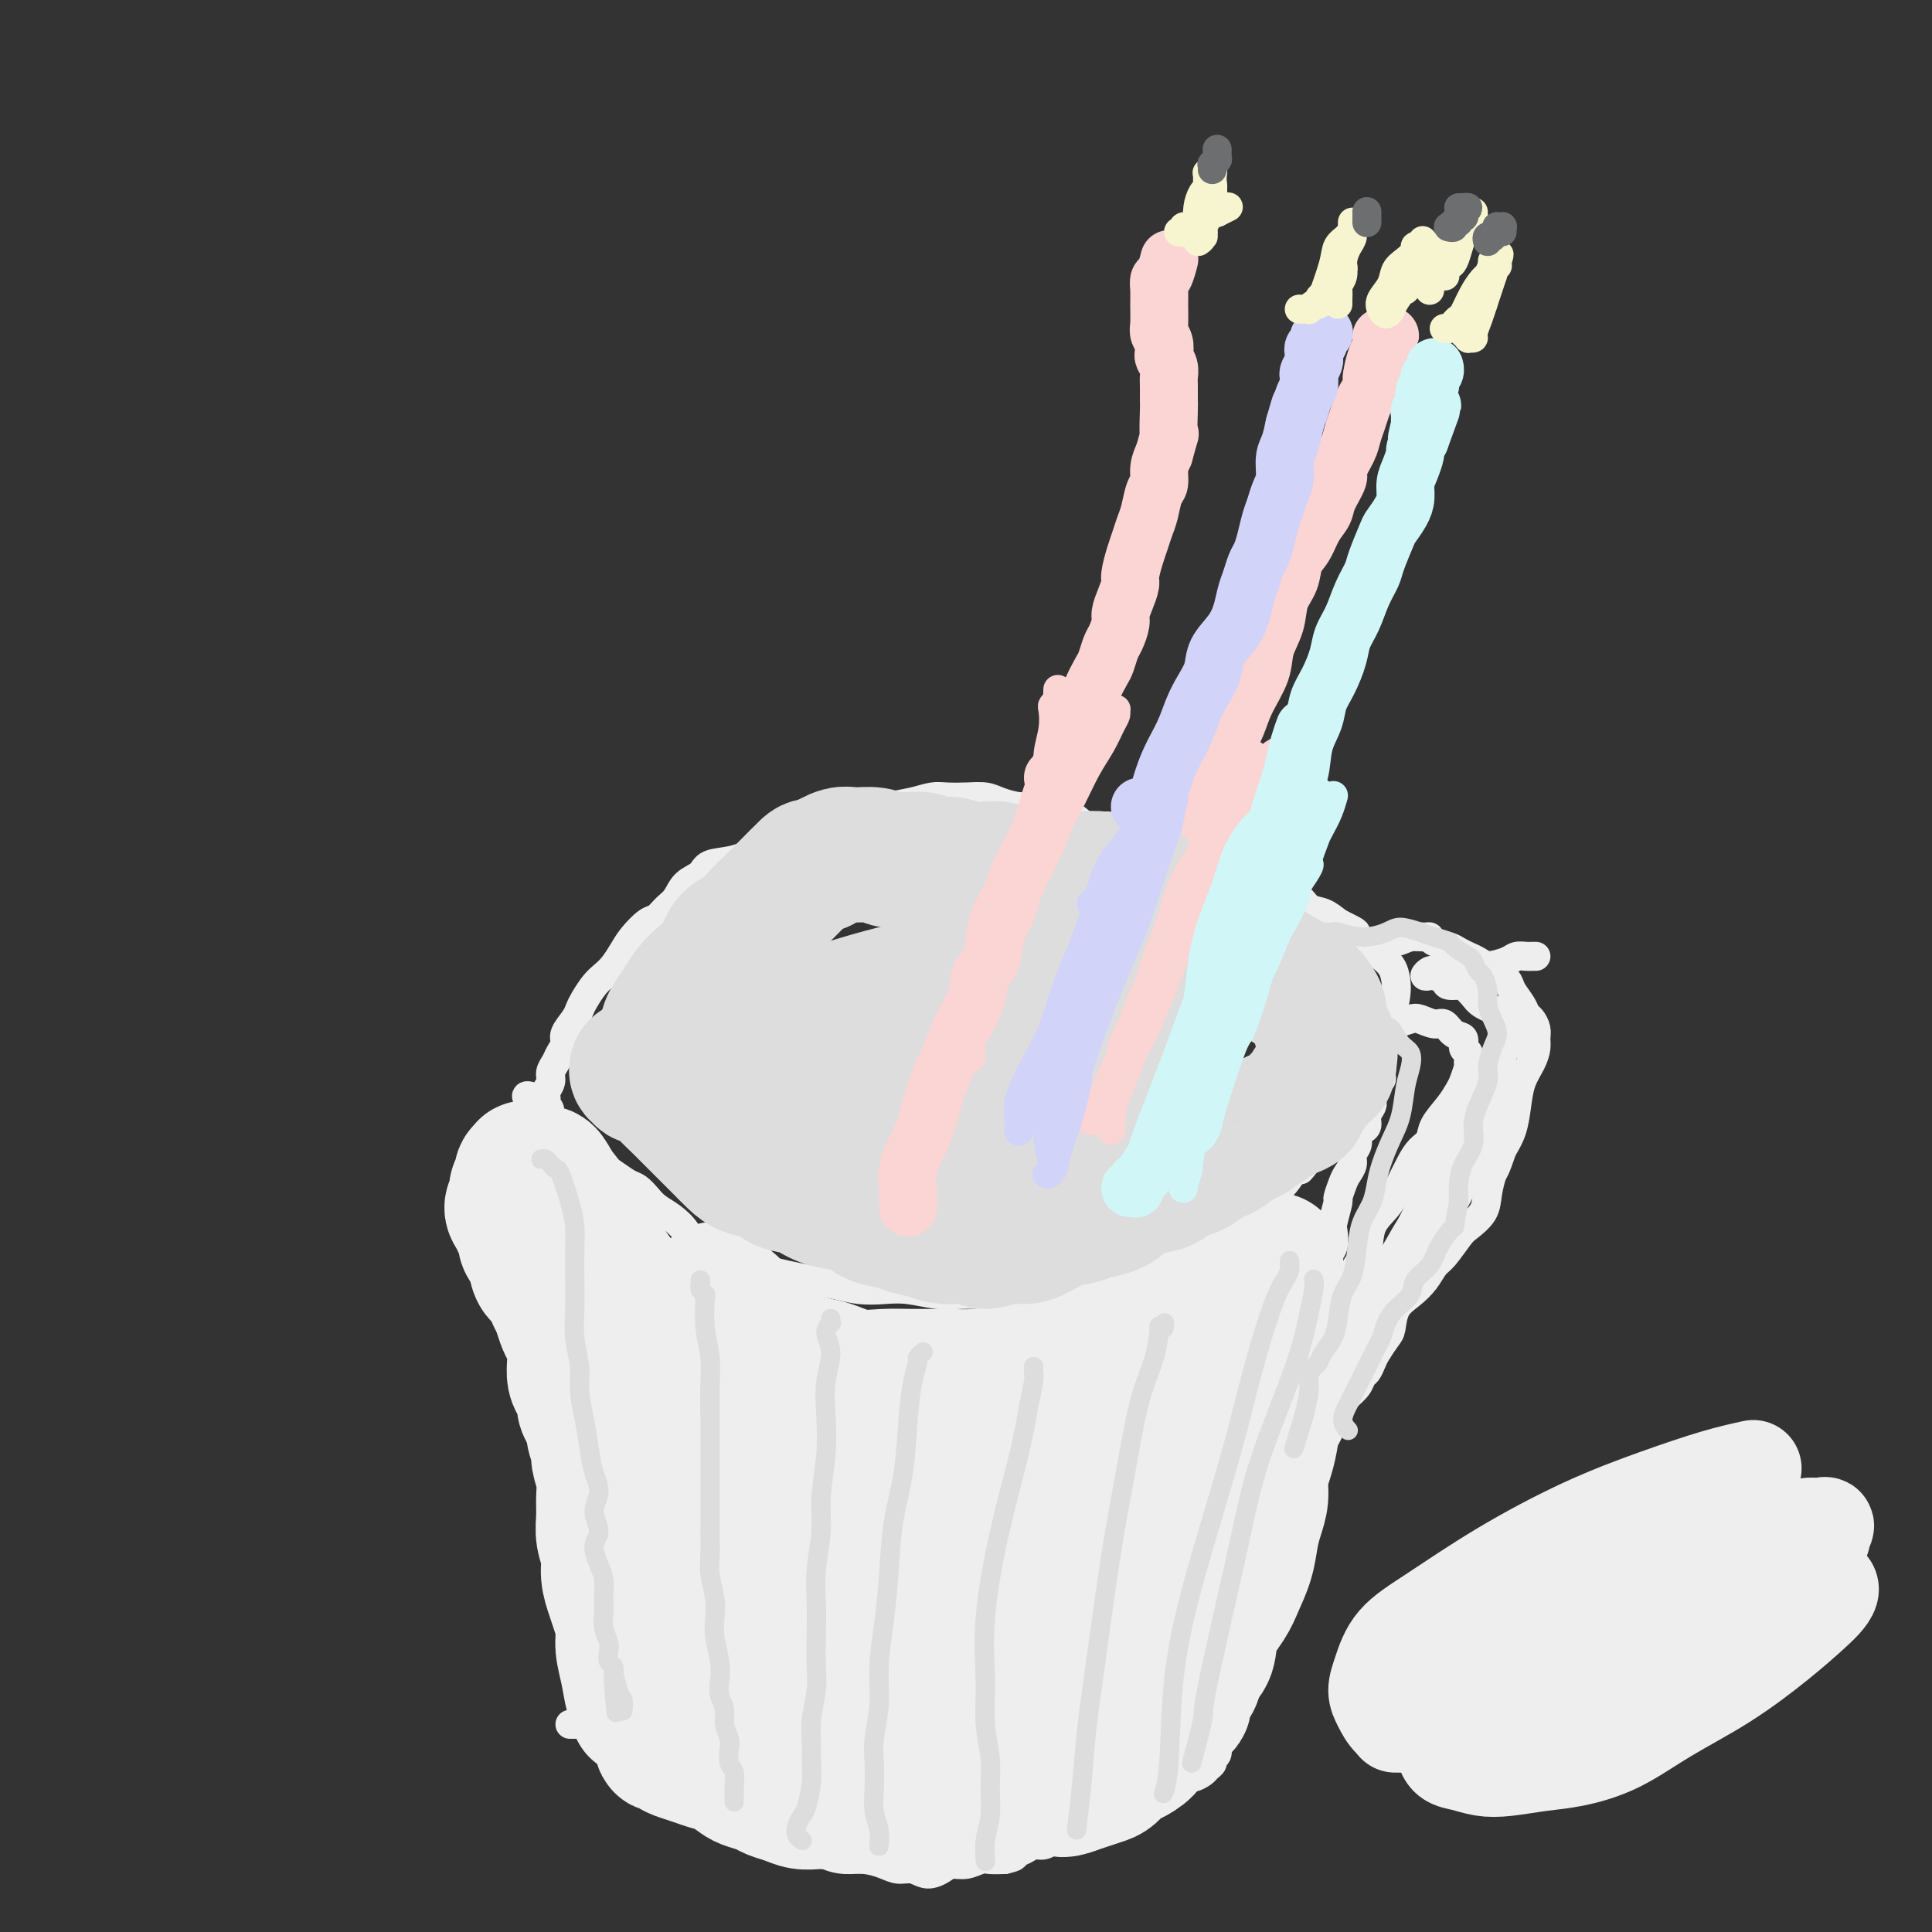 <svg viewBox='0 0 400 400' version='1.1' xmlns='http://www.w3.org/2000/svg' xmlns:xlink='http://www.w3.org/1999/xlink'><rect x="0" y="0" width="400" height="400" fill="#333333" stroke="none"/><g fill='none' stroke='#EEEEEE' stroke-width='6' stroke-linecap='round' stroke-linejoin='round'><path d='M110,227c-0.537,-0.130 -1.073,-0.260 -1,0c0.073,0.260 0.756,0.910 1,1c0.244,0.090 0.050,-0.378 0,0c-0.050,0.378 0.043,1.604 0,2c-0.043,0.396 -0.222,-0.037 0,1c0.222,1.037 0.844,3.544 1,6c0.156,2.456 -0.154,4.863 0,7c0.154,2.137 0.774,4.006 1,6c0.226,1.994 0.060,4.115 0,6c-0.060,1.885 -0.013,3.536 0,5c0.013,1.464 -0.008,2.741 0,4c0.008,1.259 0.043,2.500 0,4c-0.043,1.500 -0.165,3.258 0,5c0.165,1.742 0.618,3.466 1,5c0.382,1.534 0.695,2.876 1,4c0.305,1.124 0.602,2.030 1,3c0.398,0.970 0.895,2.003 1,3c0.105,0.997 -0.183,1.958 0,3c0.183,1.042 0.838,2.167 1,3c0.162,0.833 -0.168,1.375 0,2c0.168,0.625 0.834,1.334 1,2c0.166,0.666 -0.167,1.290 0,2c0.167,0.710 0.833,1.506 1,2c0.167,0.494 -0.165,0.684 0,2c0.165,1.316 0.829,3.757 1,5c0.171,1.243 -0.150,1.289 0,2c0.150,0.711 0.772,2.087 1,3c0.228,0.913 0.061,1.361 0,2c-0.061,0.639 -0.018,1.468 0,2c0.018,0.532 0.009,0.766 0,1'/><path d='M121,320c1.392,7.521 0.373,3.324 0,2c-0.373,-1.324 -0.100,0.224 0,1c0.100,0.776 0.027,0.781 0,1c-0.027,0.219 -0.007,0.651 0,1c0.007,0.349 0.002,0.615 0,1c-0.002,0.385 -0.002,0.891 0,1c0.002,0.109 0.004,-0.178 0,0c-0.004,0.178 -0.015,0.821 0,1c0.015,0.179 0.057,-0.107 0,0c-0.057,0.107 -0.211,0.608 0,1c0.211,0.392 0.789,0.677 1,1c0.211,0.323 0.057,0.686 0,1c-0.057,0.314 -0.015,0.580 0,1c0.015,0.420 0.004,0.994 0,1c-0.004,0.006 -0.001,-0.556 0,0c0.001,0.556 0.001,2.229 0,3c-0.001,0.771 -0.001,0.639 0,1c0.001,0.361 0.004,1.214 0,2c-0.004,0.786 -0.015,1.506 0,2c0.015,0.494 0.057,0.763 0,1c-0.057,0.237 -0.211,0.442 0,1c0.211,0.558 0.789,1.469 1,2c0.211,0.531 0.057,0.681 0,1c-0.057,0.319 -0.016,0.805 0,1c0.016,0.195 0.008,0.097 0,0'/><path d='M118,357c0.334,0.001 0.668,0.002 1,0c0.332,-0.002 0.662,-0.008 1,0c0.338,0.008 0.683,0.029 1,0c0.317,-0.029 0.605,-0.107 1,0c0.395,0.107 0.896,0.400 2,1c1.104,0.600 2.812,1.508 4,2c1.188,0.492 1.858,0.569 3,1c1.142,0.431 2.756,1.216 4,2c1.244,0.784 2.118,1.566 3,2c0.882,0.434 1.772,0.521 3,1c1.228,0.479 2.793,1.350 4,2c1.207,0.650 2.056,1.079 3,2c0.944,0.921 1.984,2.335 3,3c1.016,0.665 2.007,0.583 3,1c0.993,0.417 1.987,1.334 3,2c1.013,0.666 2.045,1.083 3,2c0.955,0.917 1.833,2.336 3,3c1.167,0.664 2.623,0.573 4,1c1.377,0.427 2.675,1.372 4,2c1.325,0.628 2.676,0.937 4,1c1.324,0.063 2.623,-0.122 4,0c1.377,0.122 2.834,0.552 4,1c1.166,0.448 2.041,0.915 3,1c0.959,0.085 2.003,-0.211 3,0c0.997,0.211 1.948,0.928 3,1c1.052,0.072 2.206,-0.503 3,-1c0.794,-0.497 1.226,-0.918 2,-1c0.774,-0.082 1.888,0.174 3,0c1.112,-0.174 2.223,-0.778 3,-1c0.777,-0.222 1.222,-0.064 2,0c0.778,0.064 1.889,0.032 3,0'/><path d='M208,385c2.832,-0.647 1.914,-0.765 2,-1c0.086,-0.235 1.178,-0.588 2,-1c0.822,-0.412 1.374,-0.884 2,-1c0.626,-0.116 1.327,0.124 2,0c0.673,-0.124 1.317,-0.611 2,-1c0.683,-0.389 1.403,-0.681 2,-1c0.597,-0.319 1.071,-0.664 2,-1c0.929,-0.336 2.314,-0.664 3,-1c0.686,-0.336 0.673,-0.682 1,-1c0.327,-0.318 0.993,-0.610 2,-1c1.007,-0.390 2.354,-0.878 3,-1c0.646,-0.122 0.592,0.121 1,0c0.408,-0.121 1.278,-0.606 2,-1c0.722,-0.394 1.296,-0.697 2,-1c0.704,-0.303 1.537,-0.607 2,-1c0.463,-0.393 0.554,-0.876 1,-1c0.446,-0.124 1.247,0.111 2,0c0.753,-0.111 1.459,-0.570 2,-1c0.541,-0.430 0.917,-0.832 1,-1c0.083,-0.168 -0.129,-0.100 0,0c0.129,0.100 0.597,0.234 1,0c0.403,-0.234 0.739,-0.836 1,-1c0.261,-0.164 0.447,0.110 1,0c0.553,-0.110 1.473,-0.605 2,-1c0.527,-0.395 0.662,-0.690 1,-1c0.338,-0.310 0.879,-0.636 1,-1c0.121,-0.364 -0.177,-0.766 0,-1c0.177,-0.234 0.831,-0.300 1,-1c0.169,-0.700 -0.147,-2.035 0,-3c0.147,-0.965 0.756,-1.562 1,-2c0.244,-0.438 0.122,-0.719 0,-1'/><path d='M253,357c1.168,-2.043 1.086,-1.650 1,-2c-0.086,-0.350 -0.178,-1.444 0,-2c0.178,-0.556 0.624,-0.576 1,-1c0.376,-0.424 0.682,-1.254 1,-2c0.318,-0.746 0.649,-1.410 1,-2c0.351,-0.590 0.724,-1.106 1,-2c0.276,-0.894 0.455,-2.164 1,-3c0.545,-0.836 1.455,-1.237 2,-2c0.545,-0.763 0.724,-1.890 1,-3c0.276,-1.110 0.647,-2.205 1,-3c0.353,-0.795 0.687,-1.290 1,-2c0.313,-0.710 0.606,-1.636 1,-3c0.394,-1.364 0.890,-3.167 1,-4c0.110,-0.833 -0.167,-0.695 0,-1c0.167,-0.305 0.777,-1.054 1,-2c0.223,-0.946 0.059,-2.090 0,-3c-0.059,-0.910 -0.012,-1.584 0,-2c0.012,-0.416 -0.011,-0.572 0,-1c0.011,-0.428 0.054,-1.129 0,-2c-0.054,-0.871 -0.207,-1.913 0,-3c0.207,-1.087 0.772,-2.218 1,-3c0.228,-0.782 0.118,-1.213 0,-2c-0.118,-0.787 -0.243,-1.929 0,-3c0.243,-1.071 0.854,-2.072 1,-3c0.146,-0.928 -0.172,-1.785 0,-3c0.172,-1.215 0.834,-2.790 1,-4c0.166,-1.210 -0.163,-2.056 0,-3c0.163,-0.944 0.817,-1.985 1,-3c0.183,-1.015 -0.105,-2.004 0,-3c0.105,-0.996 0.601,-1.999 1,-3c0.399,-1.001 0.699,-2.001 1,-3'/><path d='M273,279c0.869,-7.117 0.040,-2.908 0,-2c-0.040,0.908 0.707,-1.485 1,-3c0.293,-1.515 0.130,-2.153 0,-3c-0.130,-0.847 -0.227,-1.902 0,-3c0.227,-1.098 0.779,-2.238 1,-3c0.221,-0.762 0.111,-1.146 0,-2c-0.111,-0.854 -0.222,-2.177 0,-3c0.222,-0.823 0.777,-1.146 1,-2c0.223,-0.854 0.115,-2.239 0,-3c-0.115,-0.761 -0.238,-0.900 0,-2c0.238,-1.100 0.838,-3.162 1,-4c0.162,-0.838 -0.115,-0.451 0,-1c0.115,-0.549 0.623,-2.034 1,-3c0.377,-0.966 0.622,-1.414 1,-2c0.378,-0.586 0.889,-1.309 1,-2c0.111,-0.691 -0.176,-1.350 0,-2c0.176,-0.650 0.817,-1.290 1,-2c0.183,-0.710 -0.091,-1.489 0,-2c0.091,-0.511 0.546,-0.752 1,-1c0.454,-0.248 0.906,-0.501 1,-1c0.094,-0.499 -0.171,-1.243 0,-2c0.171,-0.757 0.777,-1.525 1,-2c0.223,-0.475 0.064,-0.657 0,-1c-0.064,-0.343 -0.031,-0.849 0,-1c0.031,-0.151 0.061,0.051 0,0c-0.061,-0.051 -0.212,-0.357 0,-1c0.212,-0.643 0.789,-1.623 1,-2c0.211,-0.377 0.057,-0.153 0,0c-0.057,0.153 -0.015,0.233 0,0c0.015,-0.233 0.004,-0.781 0,-1c-0.004,-0.219 -0.002,-0.110 0,0'/><path d='M285,223c2.067,-8.951 1.233,-3.328 1,-1c-0.233,2.328 0.133,1.360 0,1c-0.133,-0.360 -0.767,-0.112 -1,0c-0.233,0.112 -0.066,0.087 0,0c0.066,-0.087 0.032,-0.234 0,0c-0.032,0.234 -0.061,0.851 0,1c0.061,0.149 0.212,-0.171 0,0c-0.212,0.171 -0.788,0.833 -1,1c-0.212,0.167 -0.060,-0.161 0,0c0.060,0.161 0.027,0.812 0,1c-0.027,0.188 -0.049,-0.086 0,0c0.049,0.086 0.168,0.534 0,1c-0.168,0.466 -0.623,0.951 -1,1c-0.377,0.049 -0.678,-0.338 -1,0c-0.322,0.338 -0.666,1.403 -1,2c-0.334,0.597 -0.657,0.727 -1,1c-0.343,0.273 -0.707,0.688 -1,1c-0.293,0.312 -0.515,0.520 -1,1c-0.485,0.480 -1.233,1.232 -2,2c-0.767,0.768 -1.553,1.553 -2,2c-0.447,0.447 -0.556,0.556 -1,1c-0.444,0.444 -1.222,1.222 -2,2'/><path d='M271,240c-2.463,3.048 -1.621,2.168 -2,2c-0.379,-0.168 -1.978,0.378 -3,1c-1.022,0.622 -1.466,1.321 -2,2c-0.534,0.679 -1.157,1.337 -2,2c-0.843,0.663 -1.905,1.332 -3,2c-1.095,0.668 -2.225,1.334 -3,2c-0.775,0.666 -1.197,1.333 -2,2c-0.803,0.667 -1.988,1.334 -3,2c-1.012,0.666 -1.852,1.330 -3,2c-1.148,0.670 -2.602,1.344 -4,2c-1.398,0.656 -2.738,1.293 -4,2c-1.262,0.707 -2.447,1.486 -4,2c-1.553,0.514 -3.473,0.765 -5,1c-1.527,0.235 -2.660,0.455 -4,1c-1.340,0.545 -2.887,1.414 -5,2c-2.113,0.586 -4.792,0.889 -6,1c-1.208,0.111 -0.947,0.031 -2,0c-1.053,-0.031 -3.421,-0.012 -5,0c-1.579,0.012 -2.367,0.017 -4,0c-1.633,-0.017 -4.109,-0.056 -6,0c-1.891,0.056 -3.197,0.208 -5,0c-1.803,-0.208 -4.102,-0.777 -6,-1c-1.898,-0.223 -3.396,-0.101 -5,0c-1.604,0.101 -3.314,0.182 -5,0c-1.686,-0.182 -3.346,-0.626 -5,-1c-1.654,-0.374 -3.300,-0.678 -5,-1c-1.700,-0.322 -3.453,-0.661 -5,-1c-1.547,-0.339 -2.889,-0.679 -4,-1c-1.111,-0.321 -1.991,-0.625 -3,-1c-1.009,-0.375 -2.145,-0.821 -3,-1c-0.855,-0.179 -1.427,-0.089 -2,0'/><path d='M151,261c-4.838,-1.100 -3.435,-0.851 -3,-1c0.435,-0.149 -0.100,-0.697 -1,-1c-0.900,-0.303 -2.166,-0.360 -3,-1c-0.834,-0.640 -1.235,-1.863 -2,-3c-0.765,-1.137 -1.895,-2.188 -3,-3c-1.105,-0.812 -2.185,-1.386 -3,-2c-0.815,-0.614 -1.363,-1.267 -2,-2c-0.637,-0.733 -1.361,-1.544 -2,-2c-0.639,-0.456 -1.194,-0.556 -2,-1c-0.806,-0.444 -1.864,-1.233 -3,-2c-1.136,-0.767 -2.350,-1.511 -3,-2c-0.650,-0.489 -0.738,-0.722 -1,-1c-0.262,-0.278 -0.700,-0.600 -1,-1c-0.300,-0.400 -0.463,-0.877 -1,-1c-0.537,-0.123 -1.449,0.106 -2,0c-0.551,-0.106 -0.740,-0.549 -1,-1c-0.260,-0.451 -0.591,-0.909 -1,-1c-0.409,-0.091 -0.897,0.187 -1,0c-0.103,-0.187 0.179,-0.838 0,-1c-0.179,-0.162 -0.818,0.164 -1,0c-0.182,-0.164 0.095,-0.818 0,-1c-0.095,-0.182 -0.561,0.109 -1,0c-0.439,-0.109 -0.850,-0.617 -1,-1c-0.150,-0.383 -0.040,-0.642 0,-1c0.040,-0.358 0.011,-0.814 0,-1c-0.011,-0.186 -0.003,-0.101 0,0c0.003,0.101 0.001,0.220 0,0c-0.001,-0.220 -0.000,-0.777 0,-1c0.000,-0.223 0.000,-0.111 0,0'/><path d='M113,230c-5.879,-5.035 -1.576,-2.122 0,-1c1.576,1.122 0.426,0.452 0,0c-0.426,-0.452 -0.129,-0.687 0,-1c0.129,-0.313 0.090,-0.703 0,-1c-0.090,-0.297 -0.232,-0.502 0,-1c0.232,-0.498 0.837,-1.288 1,-2c0.163,-0.712 -0.116,-1.344 0,-2c0.116,-0.656 0.626,-1.334 1,-2c0.374,-0.666 0.611,-1.319 1,-2c0.389,-0.681 0.929,-1.389 1,-2c0.071,-0.611 -0.329,-1.126 0,-2c0.329,-0.874 1.386,-2.107 2,-3c0.614,-0.893 0.783,-1.446 1,-2c0.217,-0.554 0.481,-1.110 1,-2c0.519,-0.890 1.293,-2.114 2,-3c0.707,-0.886 1.348,-1.435 2,-2c0.652,-0.565 1.315,-1.144 2,-2c0.685,-0.856 1.391,-1.987 2,-3c0.609,-1.013 1.122,-1.909 2,-3c0.878,-1.091 2.121,-2.379 3,-3c0.879,-0.621 1.395,-0.575 2,-1c0.605,-0.425 1.300,-1.322 2,-2c0.700,-0.678 1.404,-1.136 2,-2c0.596,-0.864 1.085,-2.132 2,-3c0.915,-0.868 2.256,-1.335 3,-2c0.744,-0.665 0.890,-1.529 2,-2c1.110,-0.471 3.184,-0.549 5,-1c1.816,-0.451 3.373,-1.275 5,-2c1.627,-0.725 3.322,-1.350 5,-2c1.678,-0.650 3.339,-1.325 5,-2'/><path d='M167,172c3.826,-1.201 3.391,-0.703 4,-1c0.609,-0.297 2.263,-1.390 4,-2c1.737,-0.610 3.556,-0.738 5,-1c1.444,-0.262 2.514,-0.658 4,-1c1.486,-0.342 3.388,-0.628 5,-1c1.612,-0.372 2.933,-0.829 4,-1c1.067,-0.171 1.878,-0.056 3,0c1.122,0.056 2.554,0.053 4,0c1.446,-0.053 2.907,-0.154 4,0c1.093,0.154 1.819,0.565 3,1c1.181,0.435 2.818,0.895 4,1c1.182,0.105 1.908,-0.144 3,0c1.092,0.144 2.549,0.682 4,1c1.451,0.318 2.896,0.418 4,1c1.104,0.582 1.866,1.648 3,2c1.134,0.352 2.638,-0.009 4,0c1.362,0.009 2.582,0.387 4,1c1.418,0.613 3.034,1.459 4,2c0.966,0.541 1.282,0.775 3,1c1.718,0.225 4.837,0.441 6,1c1.163,0.559 0.369,1.459 1,2c0.631,0.541 2.687,0.721 4,1c1.313,0.279 1.884,0.656 3,1c1.116,0.344 2.778,0.654 4,1c1.222,0.346 2.003,0.726 3,1c0.997,0.274 2.209,0.440 3,1c0.791,0.560 1.159,1.515 2,2c0.841,0.485 2.153,0.501 3,1c0.847,0.499 1.228,1.480 2,2c0.772,0.520 1.935,0.577 3,1c1.065,0.423 2.033,1.211 3,2'/><path d='M277,191c5.400,2.682 3.401,1.887 3,2c-0.401,0.113 0.796,1.136 2,2c1.204,0.864 2.414,1.571 3,2c0.586,0.429 0.547,0.581 1,1c0.453,0.419 1.396,1.105 2,2c0.604,0.895 0.867,1.999 1,3c0.133,1.001 0.134,1.899 0,3c-0.134,1.101 -0.403,2.405 -1,4c-0.597,1.595 -1.521,3.481 -2,5c-0.479,1.519 -0.514,2.672 -1,4c-0.486,1.328 -1.424,2.831 -2,4c-0.576,1.169 -0.791,2.004 -1,3c-0.209,0.996 -0.411,2.154 -1,3c-0.589,0.846 -1.565,1.381 -2,2c-0.435,0.619 -0.329,1.323 -1,2c-0.671,0.677 -2.119,1.325 -3,2c-0.881,0.675 -1.196,1.375 -2,2c-0.804,0.625 -2.098,1.175 -3,2c-0.902,0.825 -1.411,1.926 -2,3c-0.589,1.074 -1.256,2.121 -2,3c-0.744,0.879 -1.564,1.588 -2,2c-0.436,0.412 -0.487,0.526 -1,1c-0.513,0.474 -1.486,1.308 -2,2c-0.514,0.692 -0.569,1.244 -1,2c-0.431,0.756 -1.239,1.718 -2,2c-0.761,0.282 -1.474,-0.116 -2,0c-0.526,0.116 -0.865,0.748 -1,1c-0.135,0.252 -0.068,0.126 0,0'/><path d='M281,197c0.022,-0.002 0.044,-0.004 0,0c-0.044,0.004 -0.153,0.012 0,0c0.153,-0.012 0.568,-0.046 1,0c0.432,0.046 0.883,0.170 1,0c0.117,-0.170 -0.098,-0.635 1,-1c1.098,-0.365 3.511,-0.631 5,-1c1.489,-0.369 2.055,-0.842 3,-1c0.945,-0.158 2.269,-0.001 3,0c0.731,0.001 0.867,-0.154 1,0c0.133,0.154 0.261,0.618 1,1c0.739,0.382 2.090,0.684 3,1c0.910,0.316 1.380,0.648 2,1c0.620,0.352 1.388,0.724 2,1c0.612,0.276 1.066,0.457 2,1c0.934,0.543 2.348,1.447 3,2c0.652,0.553 0.542,0.754 1,1c0.458,0.246 1.484,0.537 2,1c0.516,0.463 0.520,1.097 1,2c0.480,0.903 1.435,2.076 2,3c0.565,0.924 0.740,1.598 1,2c0.260,0.402 0.603,0.533 1,1c0.397,0.467 0.846,1.271 1,2c0.154,0.729 0.014,1.383 0,2c-0.014,0.617 0.099,1.196 0,2c-0.099,0.804 -0.411,1.831 -1,3c-0.589,1.169 -1.457,2.478 -2,4c-0.543,1.522 -0.762,3.256 -1,5c-0.238,1.744 -0.497,3.498 -1,5c-0.503,1.502 -1.252,2.751 -2,4'/><path d='M311,238c-1.480,4.501 -1.680,4.254 -2,5c-0.320,0.746 -0.761,2.487 -1,4c-0.239,1.513 -0.277,2.799 -1,4c-0.723,1.201 -2.132,2.317 -3,3c-0.868,0.683 -1.194,0.935 -2,2c-0.806,1.065 -2.093,2.944 -3,4c-0.907,1.056 -1.433,1.288 -2,2c-0.567,0.712 -1.173,1.905 -2,3c-0.827,1.095 -1.875,2.093 -3,3c-1.125,0.907 -2.329,1.723 -3,3c-0.671,1.277 -0.810,3.014 -1,4c-0.190,0.986 -0.433,1.219 -1,2c-0.567,0.781 -1.460,2.110 -2,3c-0.540,0.890 -0.727,1.343 -1,2c-0.273,0.657 -0.633,1.520 -1,2c-0.367,0.480 -0.742,0.577 -1,1c-0.258,0.423 -0.398,1.173 -1,2c-0.602,0.827 -1.666,1.730 -2,2c-0.334,0.270 0.061,-0.093 0,0c-0.061,0.093 -0.578,0.640 -1,1c-0.422,0.360 -0.748,0.531 -1,1c-0.252,0.469 -0.431,1.235 -1,2c-0.569,0.765 -1.528,1.528 -2,2c-0.472,0.472 -0.458,0.651 -1,1c-0.542,0.349 -1.640,0.866 -2,1c-0.360,0.134 0.019,-0.114 0,0c-0.019,0.114 -0.436,0.591 -1,1c-0.564,0.409 -1.275,0.749 -1,1c0.275,0.251 1.536,0.414 2,1c0.464,0.586 0.133,1.596 0,2c-0.133,0.404 -0.066,0.202 0,0'/><path d='M283,214c-0.086,-0.424 -0.172,-0.849 0,-1c0.172,-0.151 0.602,-0.030 1,0c0.398,0.030 0.763,-0.032 1,0c0.237,0.032 0.346,0.156 1,0c0.654,-0.156 1.852,-0.594 3,-1c1.148,-0.406 2.246,-0.781 3,-1c0.754,-0.219 1.162,-0.281 2,0c0.838,0.281 2.104,0.905 3,1c0.896,0.095 1.421,-0.341 2,0c0.579,0.341 1.213,1.458 2,2c0.787,0.542 1.728,0.511 2,1c0.272,0.489 -0.126,1.500 0,2c0.126,0.500 0.778,0.489 1,1c0.222,0.511 0.016,1.542 0,2c-0.016,0.458 0.157,0.342 0,1c-0.157,0.658 -0.643,2.091 -1,3c-0.357,0.909 -0.585,1.293 -1,2c-0.415,0.707 -1.017,1.738 -2,3c-0.983,1.262 -2.347,2.754 -3,4c-0.653,1.246 -0.594,2.244 -1,3c-0.406,0.756 -1.276,1.269 -2,2c-0.724,0.731 -1.301,1.681 -2,3c-0.699,1.319 -1.520,3.007 -2,4c-0.480,0.993 -0.619,1.290 -1,2c-0.381,0.710 -1.004,1.831 -2,3c-0.996,1.169 -2.363,2.385 -3,4c-0.637,1.615 -0.542,3.629 -1,5c-0.458,1.371 -1.470,2.100 -2,3c-0.530,0.900 -0.580,1.971 -1,3c-0.420,1.029 -1.210,2.014 -2,3'/><path d='M278,268c-4.183,7.501 -1.642,2.254 -1,1c0.642,-1.254 -0.615,1.485 -1,3c-0.385,1.515 0.103,1.807 0,2c-0.103,0.193 -0.797,0.288 -1,1c-0.203,0.712 0.086,2.040 0,3c-0.086,0.960 -0.548,1.553 -1,2c-0.452,0.447 -0.896,0.749 -1,1c-0.104,0.251 0.132,0.451 0,1c-0.132,0.549 -0.632,1.447 -1,2c-0.368,0.553 -0.604,0.762 -1,1c-0.396,0.238 -0.951,0.506 -1,1c-0.049,0.494 0.407,1.215 0,2c-0.407,0.785 -1.676,1.633 -2,2c-0.324,0.367 0.297,0.253 0,1c-0.297,0.747 -1.514,2.356 -2,3c-0.486,0.644 -0.243,0.322 0,0'/><path d='M275,277c-0.120,0.122 -0.240,0.244 0,0c0.240,-0.244 0.841,-0.854 1,-1c0.159,-0.146 -0.125,0.173 0,0c0.125,-0.173 0.657,-0.839 1,-1c0.343,-0.161 0.495,0.183 1,-1c0.505,-1.183 1.362,-3.892 3,-6c1.638,-2.108 4.056,-3.616 6,-6c1.944,-2.384 3.412,-5.643 5,-8c1.588,-2.357 3.295,-3.811 5,-6c1.705,-2.189 3.410,-5.112 5,-7c1.590,-1.888 3.067,-2.740 4,-4c0.933,-1.260 1.321,-2.928 2,-4c0.679,-1.072 1.648,-1.547 2,-2c0.352,-0.453 0.085,-0.886 0,-1c-0.085,-0.114 0.010,0.089 0,0c-0.010,-0.089 -0.126,-0.470 0,0c0.126,0.470 0.495,1.790 0,3c-0.495,1.210 -1.854,2.310 -3,4c-1.146,1.690 -2.077,3.970 -3,6c-0.923,2.030 -1.836,3.812 -3,6c-1.164,2.188 -2.580,4.783 -4,7c-1.420,2.217 -2.846,4.056 -4,6c-1.154,1.944 -2.038,3.995 -3,6c-0.962,2.005 -2.002,3.966 -3,6c-0.998,2.034 -1.952,4.141 -3,6c-1.048,1.859 -2.189,3.468 -3,5c-0.811,1.532 -1.294,2.986 -2,4c-0.706,1.014 -1.637,1.590 -2,2c-0.363,0.410 -0.159,0.656 0,1c0.159,0.344 0.274,0.785 0,1c-0.274,0.215 -0.935,0.204 -1,0c-0.065,-0.204 0.468,-0.602 1,-1'/><path d='M277,292c-4.964,9.148 -0.873,1.517 1,-2c1.873,-3.517 1.529,-2.920 2,-4c0.471,-1.080 1.757,-3.837 3,-6c1.243,-2.163 2.444,-3.732 3,-6c0.556,-2.268 0.468,-5.234 1,-8c0.532,-2.766 1.684,-5.333 3,-8c1.316,-2.667 2.796,-5.435 4,-8c1.204,-2.565 2.132,-4.927 3,-7c0.868,-2.073 1.675,-3.857 3,-6c1.325,-2.143 3.168,-4.644 4,-6c0.832,-1.356 0.654,-1.565 1,-2c0.346,-0.435 1.216,-1.096 2,-2c0.784,-0.904 1.480,-2.051 2,-3c0.520,-0.949 0.863,-1.700 1,-2c0.137,-0.300 0.069,-0.150 0,0'/><path d='M266,297c0.453,0.113 0.906,0.225 1,0c0.094,-0.225 -0.169,-0.788 0,-1c0.169,-0.212 0.772,-0.072 1,0c0.228,0.072 0.083,0.077 0,0c-0.083,-0.077 -0.103,-0.235 0,0c0.103,0.235 0.330,0.862 1,0c0.670,-0.862 1.782,-3.212 3,-5c1.218,-1.788 2.542,-3.012 4,-5c1.458,-1.988 3.050,-4.740 4,-7c0.950,-2.260 1.259,-4.028 2,-6c0.741,-1.972 1.913,-4.147 3,-6c1.087,-1.853 2.088,-3.382 3,-5c0.912,-1.618 1.735,-3.324 3,-5c1.265,-1.676 2.972,-3.324 4,-5c1.028,-1.676 1.378,-3.382 2,-5c0.622,-1.618 1.517,-3.147 2,-4c0.483,-0.853 0.553,-1.029 1,-2c0.447,-0.971 1.272,-2.736 2,-4c0.728,-1.264 1.361,-2.028 2,-3c0.639,-0.972 1.285,-2.151 2,-3c0.715,-0.849 1.498,-1.368 2,-2c0.502,-0.632 0.721,-1.377 1,-2c0.279,-0.623 0.617,-1.125 1,-2c0.383,-0.875 0.812,-2.124 1,-3c0.188,-0.876 0.134,-1.379 0,-2c-0.134,-0.621 -0.347,-1.360 0,-2c0.347,-0.640 1.253,-1.183 2,-2c0.747,-0.817 1.334,-1.910 1,-3c-0.334,-1.090 -1.590,-2.178 -3,-3c-1.410,-0.822 -2.974,-1.378 -4,-2c-1.026,-0.622 -1.513,-1.311 -2,-2'/><path d='M305,206c-1.672,-1.548 -1.350,-1.918 -2,-2c-0.650,-0.082 -2.270,0.123 -3,0c-0.730,-0.123 -0.571,-0.573 -1,-1c-0.429,-0.427 -1.447,-0.832 -2,-1c-0.553,-0.168 -0.640,-0.098 -1,0c-0.360,0.098 -0.991,0.223 -1,0c-0.009,-0.223 0.606,-0.796 1,-1c0.394,-0.204 0.569,-0.040 1,0c0.431,0.040 1.120,-0.045 2,0c0.880,0.045 1.950,0.218 3,0c1.050,-0.218 2.078,-0.829 3,-1c0.922,-0.171 1.738,0.098 3,0c1.262,-0.098 2.969,-0.562 4,-1c1.031,-0.438 1.387,-0.849 2,-1c0.613,-0.151 1.484,-0.040 2,0c0.516,0.040 0.677,0.011 1,0c0.323,-0.011 0.806,-0.003 1,0c0.194,0.003 0.097,0.002 0,0'/></g>
<g fill='none' stroke='#EEEEEE' stroke-width='28' stroke-linecap='round' stroke-linejoin='round'><path d='M135,355c-0.339,0.122 -0.679,0.244 -1,0c-0.321,-0.244 -0.625,-0.854 -1,-1c-0.375,-0.146 -0.821,0.170 -1,0c-0.179,-0.170 -0.090,-0.828 0,-1c0.090,-0.172 0.183,0.142 0,0c-0.183,-0.142 -0.640,-0.741 -1,-2c-0.360,-1.259 -0.621,-3.179 -1,-5c-0.379,-1.821 -0.876,-3.543 -1,-5c-0.124,-1.457 0.126,-2.647 0,-4c-0.126,-1.353 -0.626,-2.868 -1,-4c-0.374,-1.132 -0.622,-1.881 -1,-3c-0.378,-1.119 -0.886,-2.609 -1,-4c-0.114,-1.391 0.167,-2.681 0,-4c-0.167,-1.319 -0.781,-2.665 -1,-4c-0.219,-1.335 -0.044,-2.660 0,-4c0.044,-1.340 -0.045,-2.694 0,-4c0.045,-1.306 0.223,-2.562 0,-4c-0.223,-1.438 -0.847,-3.057 -1,-4c-0.153,-0.943 0.165,-1.211 0,-2c-0.165,-0.789 -0.814,-2.098 -1,-3c-0.186,-0.902 0.091,-1.397 0,-2c-0.091,-0.603 -0.550,-1.316 -1,-2c-0.450,-0.684 -0.891,-1.341 -1,-2c-0.109,-0.659 0.115,-1.320 0,-2c-0.115,-0.680 -0.570,-1.379 -1,-2c-0.430,-0.621 -0.836,-1.163 -1,-2c-0.164,-0.837 -0.085,-1.970 0,-3c0.085,-1.030 0.178,-1.956 0,-3c-0.178,-1.044 -0.625,-2.204 -1,-3c-0.375,-0.796 -0.679,-1.227 -1,-2c-0.321,-0.773 -0.661,-1.886 -1,-3'/><path d='M116,271c-2.504,-12.960 -1.262,-5.359 -1,-3c0.262,2.359 -0.454,-0.523 -1,-2c-0.546,-1.477 -0.920,-1.547 -1,-2c-0.080,-0.453 0.136,-1.287 0,-2c-0.136,-0.713 -0.624,-1.304 -1,-2c-0.376,-0.696 -0.640,-1.496 -1,-2c-0.360,-0.504 -0.815,-0.713 -1,-1c-0.185,-0.287 -0.098,-0.652 0,-1c0.098,-0.348 0.207,-0.678 0,-1c-0.207,-0.322 -0.731,-0.635 -1,-1c-0.269,-0.365 -0.285,-0.783 0,-1c0.285,-0.217 0.869,-0.234 1,0c0.131,0.234 -0.191,0.718 0,1c0.191,0.282 0.895,0.361 2,1c1.105,0.639 2.612,1.837 3,3c0.388,1.163 -0.344,2.290 0,4c0.344,1.710 1.762,4.001 3,7c1.238,2.999 2.295,6.705 3,9c0.705,2.295 1.057,3.177 2,7c0.943,3.823 2.475,10.585 3,14c0.525,3.415 0.043,3.482 0,4c-0.043,0.518 0.355,1.486 1,3c0.645,1.514 1.539,3.574 2,6c0.461,2.426 0.490,5.220 1,7c0.510,1.780 1.502,2.548 2,4c0.498,1.452 0.504,3.589 1,5c0.496,1.411 1.484,2.096 2,3c0.516,0.904 0.561,2.026 1,3c0.439,0.974 1.272,1.801 2,3c0.728,1.199 1.351,2.771 2,4c0.649,1.229 1.325,2.114 2,3'/><path d='M142,344c2.326,4.051 2.141,1.680 2,1c-0.141,-0.680 -0.237,0.333 0,1c0.237,0.667 0.806,0.990 1,1c0.194,0.010 0.013,-0.291 0,-1c-0.013,-0.709 0.141,-1.824 0,-3c-0.141,-1.176 -0.578,-2.413 -1,-4c-0.422,-1.587 -0.830,-3.525 -1,-5c-0.170,-1.475 -0.101,-2.487 0,-4c0.101,-1.513 0.234,-3.527 0,-5c-0.234,-1.473 -0.836,-2.406 -1,-4c-0.164,-1.594 0.111,-3.849 0,-6c-0.111,-2.151 -0.608,-4.197 -1,-6c-0.392,-1.803 -0.681,-3.364 -1,-5c-0.319,-1.636 -0.670,-3.346 -1,-5c-0.330,-1.654 -0.640,-3.250 -1,-5c-0.360,-1.750 -0.769,-3.652 -1,-5c-0.231,-1.348 -0.284,-2.143 -1,-4c-0.716,-1.857 -2.096,-4.778 -3,-6c-0.904,-1.222 -1.334,-0.746 -2,-1c-0.666,-0.254 -1.569,-1.238 -2,-2c-0.431,-0.762 -0.391,-1.303 -1,-2c-0.609,-0.697 -1.868,-1.550 -3,-2c-1.132,-0.450 -2.139,-0.497 -3,-1c-0.861,-0.503 -1.578,-1.462 -2,-2c-0.422,-0.538 -0.550,-0.654 -1,-1c-0.450,-0.346 -1.220,-0.922 -2,-1c-0.780,-0.078 -1.568,0.341 -2,0c-0.432,-0.341 -0.508,-1.442 -1,-2c-0.492,-0.558 -1.402,-0.573 -2,-1c-0.598,-0.427 -0.885,-1.265 -1,-2c-0.115,-0.735 -0.057,-1.368 0,-2'/><path d='M111,260c-3.983,-4.390 -1.441,-2.867 -1,-3c0.441,-0.133 -1.217,-1.924 -2,-3c-0.783,-1.076 -0.689,-1.439 -1,-2c-0.311,-0.561 -1.027,-1.320 -1,-2c0.027,-0.680 0.796,-1.282 1,-2c0.204,-0.718 -0.157,-1.553 0,-2c0.157,-0.447 0.833,-0.508 1,-1c0.167,-0.492 -0.173,-1.416 0,-2c0.173,-0.584 0.861,-0.828 1,-1c0.139,-0.172 -0.269,-0.273 0,0c0.269,0.273 1.215,0.921 2,1c0.785,0.079 1.409,-0.410 2,0c0.591,0.410 1.149,1.720 2,3c0.851,1.280 1.994,2.532 3,4c1.006,1.468 1.876,3.153 3,5c1.124,1.847 2.502,3.854 4,6c1.498,2.146 3.115,4.429 5,7c1.885,2.571 4.037,5.429 6,8c1.963,2.571 3.738,4.857 6,7c2.262,2.143 5.012,4.145 7,6c1.988,1.855 3.213,3.562 5,5c1.787,1.438 4.135,2.606 6,4c1.865,1.394 3.248,3.015 5,5c1.752,1.985 3.875,4.336 5,6c1.125,1.664 1.253,2.642 3,4c1.747,1.358 5.112,3.095 7,4c1.888,0.905 2.299,0.977 3,2c0.701,1.023 1.693,2.996 3,4c1.307,1.004 2.929,1.040 4,1c1.071,-0.040 1.592,-0.154 2,0c0.408,0.154 0.704,0.577 1,1'/><path d='M193,325c3.252,1.840 1.381,0.439 1,0c-0.381,-0.439 0.728,0.085 1,0c0.272,-0.085 -0.295,-0.780 0,-1c0.295,-0.220 1.450,0.034 2,0c0.550,-0.034 0.494,-0.355 1,-1c0.506,-0.645 1.573,-1.613 2,-2c0.427,-0.387 0.213,-0.194 0,0'/><path d='M125,278c-0.083,-0.423 -0.167,-0.846 0,-1c0.167,-0.154 0.584,-0.038 1,0c0.416,0.038 0.830,-0.001 1,0c0.170,0.001 0.094,0.042 1,0c0.906,-0.042 2.792,-0.166 5,0c2.208,0.166 4.738,0.622 7,1c2.262,0.378 4.256,0.677 6,1c1.744,0.323 3.238,0.668 5,1c1.762,0.332 3.793,0.649 6,1c2.207,0.351 4.590,0.735 7,1c2.410,0.265 4.846,0.411 7,1c2.154,0.589 4.027,1.623 6,2c1.973,0.377 4.046,0.099 6,0c1.954,-0.099 3.787,-0.017 6,0c2.213,0.017 4.804,-0.031 7,0c2.196,0.031 3.998,0.139 6,0c2.002,-0.139 4.206,-0.527 6,-1c1.794,-0.473 3.179,-1.030 5,-2c1.821,-0.970 4.077,-2.351 6,-3c1.923,-0.649 3.511,-0.565 5,-1c1.489,-0.435 2.878,-1.389 4,-2c1.122,-0.611 1.975,-0.880 3,-1c1.025,-0.120 2.222,-0.093 3,0c0.778,0.093 1.139,0.250 2,0c0.861,-0.250 2.223,-0.906 3,-1c0.777,-0.094 0.971,0.375 2,0c1.029,-0.375 2.894,-1.595 4,-2c1.106,-0.405 1.451,0.006 2,0c0.549,-0.006 1.300,-0.430 2,-1c0.700,-0.570 1.350,-1.285 2,-2'/><path d='M251,269c7.984,-2.697 3.445,-1.440 2,-1c-1.445,0.440 0.205,0.061 1,0c0.795,-0.061 0.734,0.195 1,0c0.266,-0.195 0.859,-0.841 1,-1c0.141,-0.159 -0.169,0.169 0,0c0.169,-0.169 0.816,-0.833 1,-1c0.184,-0.167 -0.094,0.165 0,0c0.094,-0.165 0.561,-0.828 1,-1c0.439,-0.172 0.849,0.146 1,0c0.151,-0.146 0.043,-0.756 0,-1c-0.043,-0.244 -0.022,-0.122 0,0'/><path d='M263,269c-0.008,0.122 -0.016,0.244 0,0c0.016,-0.244 0.057,-0.853 0,-1c-0.057,-0.147 -0.211,0.167 0,0c0.211,-0.167 0.789,-0.814 1,-1c0.211,-0.186 0.057,0.090 0,0c-0.057,-0.090 -0.015,-0.545 0,-1c0.015,-0.455 0.004,-0.911 0,-1c-0.004,-0.089 -0.001,0.187 0,0c0.001,-0.187 0.000,-0.839 0,-1c-0.000,-0.161 -0.000,0.168 0,0c0.000,-0.168 -0.000,-0.833 0,-1c0.000,-0.167 0.000,0.166 0,0c-0.000,-0.166 -0.000,-0.830 0,-1c0.000,-0.170 0.001,0.154 0,0c-0.001,-0.154 -0.006,-0.786 0,-1c0.006,-0.214 0.021,-0.010 0,0c-0.021,0.010 -0.077,-0.173 0,0c0.077,0.173 0.289,0.703 0,1c-0.289,0.297 -1.078,0.361 -1,0c0.078,-0.361 1.024,-1.146 0,1c-1.024,2.146 -4.018,7.223 -6,11c-1.982,3.777 -2.952,6.253 -4,9c-1.048,2.747 -2.175,5.763 -3,9c-0.825,3.237 -1.348,6.693 -2,9c-0.652,2.307 -1.432,3.464 -2,5c-0.568,1.536 -0.922,3.452 -1,5c-0.078,1.548 0.121,2.728 0,4c-0.121,1.272 -0.560,2.636 -1,4'/><path d='M244,319c-1.283,5.907 0.008,2.676 0,3c-0.008,0.324 -1.315,4.204 -2,6c-0.685,1.796 -0.747,1.508 -1,2c-0.253,0.492 -0.698,1.763 -1,3c-0.302,1.237 -0.462,2.439 -1,4c-0.538,1.561 -1.453,3.480 -2,5c-0.547,1.520 -0.725,2.642 -1,4c-0.275,1.358 -0.648,2.952 -1,4c-0.352,1.048 -0.682,1.549 -1,2c-0.318,0.451 -0.624,0.852 -1,1c-0.376,0.148 -0.822,0.042 -1,0c-0.178,-0.042 -0.089,-0.021 0,0'/><path d='M265,289c-0.002,0.445 -0.003,0.889 0,1c0.003,0.111 0.012,-0.112 0,0c-0.012,0.112 -0.044,0.560 0,1c0.044,0.440 0.166,0.872 0,1c-0.166,0.128 -0.618,-0.049 -1,1c-0.382,1.049 -0.694,3.323 -1,5c-0.306,1.677 -0.607,2.758 -1,4c-0.393,1.242 -0.878,2.645 -1,4c-0.122,1.355 0.119,2.662 0,4c-0.119,1.338 -0.597,2.706 -1,4c-0.403,1.294 -0.732,2.515 -1,4c-0.268,1.485 -0.476,3.234 -1,5c-0.524,1.766 -1.363,3.550 -2,5c-0.637,1.450 -1.072,2.565 -2,4c-0.928,1.435 -2.348,3.189 -3,5c-0.652,1.811 -0.537,3.679 -1,5c-0.463,1.321 -1.504,2.093 -2,3c-0.496,0.907 -0.447,1.948 -1,3c-0.553,1.052 -1.709,2.116 -2,3c-0.291,0.884 0.283,1.588 0,2c-0.283,0.412 -1.422,0.533 -2,1c-0.578,0.467 -0.595,1.281 -1,2c-0.405,0.719 -1.196,1.343 -2,2c-0.804,0.657 -1.619,1.346 -2,2c-0.381,0.654 -0.328,1.275 -1,2c-0.672,0.725 -2.070,1.556 -3,2c-0.930,0.444 -1.393,0.500 -2,1c-0.607,0.500 -1.359,1.443 -2,2c-0.641,0.557 -1.173,0.727 -2,1c-0.827,0.273 -1.951,0.649 -3,1c-1.049,0.351 -2.025,0.675 -3,1'/><path d='M222,370c-2.409,0.944 -2.433,0.306 -3,0c-0.567,-0.306 -1.677,-0.278 -3,0c-1.323,0.278 -2.860,0.805 -4,1c-1.140,0.195 -1.883,0.056 -3,0c-1.117,-0.056 -2.609,-0.030 -4,0c-1.391,0.030 -2.680,0.064 -4,0c-1.320,-0.064 -2.669,-0.227 -4,0c-1.331,0.227 -2.644,0.846 -4,1c-1.356,0.154 -2.754,-0.155 -4,0c-1.246,0.155 -2.340,0.774 -4,1c-1.660,0.226 -3.886,0.060 -5,0c-1.114,-0.060 -1.117,-0.015 -2,0c-0.883,0.015 -2.648,0.001 -4,0c-1.352,-0.001 -2.292,0.011 -3,0c-0.708,-0.011 -1.186,-0.044 -2,0c-0.814,0.044 -1.965,0.166 -3,0c-1.035,-0.166 -1.953,-0.621 -3,-1c-1.047,-0.379 -2.223,-0.683 -3,-1c-0.777,-0.317 -1.156,-0.648 -2,-1c-0.844,-0.352 -2.154,-0.724 -3,-1c-0.846,-0.276 -1.227,-0.455 -2,-1c-0.773,-0.545 -1.937,-1.455 -3,-2c-1.063,-0.545 -2.025,-0.725 -3,-1c-0.975,-0.275 -1.964,-0.645 -3,-1c-1.036,-0.355 -2.118,-0.696 -3,-1c-0.882,-0.304 -1.563,-0.572 -2,-1c-0.437,-0.428 -0.628,-1.015 -1,-1c-0.372,0.015 -0.924,0.633 -1,0c-0.076,-0.633 0.326,-2.517 1,-4c0.674,-1.483 1.621,-2.567 2,-3c0.379,-0.433 0.189,-0.217 0,0'/><path d='M168,356c-0.221,-0.393 -0.442,-0.786 -1,-1c-0.558,-0.214 -1.453,-0.251 -2,-1c-0.547,-0.749 -0.747,-2.212 -1,-4c-0.253,-1.788 -0.560,-3.900 -1,-6c-0.440,-2.100 -1.013,-4.188 -1,-6c0.013,-1.812 0.613,-3.348 1,-5c0.387,-1.652 0.560,-3.418 1,-5c0.440,-1.582 1.147,-2.978 2,-4c0.853,-1.022 1.853,-1.670 3,-2c1.147,-0.330 2.440,-0.342 4,0c1.560,0.342 3.387,1.039 5,2c1.613,0.961 3.014,2.187 4,4c0.986,1.813 1.559,4.214 2,7c0.441,2.786 0.751,5.958 1,9c0.249,3.042 0.436,5.953 0,9c-0.436,3.047 -1.496,6.231 -2,9c-0.504,2.769 -0.451,5.123 -1,7c-0.549,1.877 -1.701,3.278 -3,4c-1.299,0.722 -2.746,0.766 -4,0c-1.254,-0.766 -2.316,-2.340 -4,-4c-1.684,-1.660 -3.990,-3.405 -6,-6c-2.010,-2.595 -3.723,-6.040 -5,-9c-1.277,-2.960 -2.118,-5.434 -3,-8c-0.882,-2.566 -1.803,-5.226 -2,-8c-0.197,-2.774 0.331,-5.664 1,-8c0.669,-2.336 1.477,-4.118 2,-6c0.523,-1.882 0.759,-3.865 2,-6c1.241,-2.135 3.488,-4.421 6,-6c2.512,-1.579 5.289,-2.451 8,-3c2.711,-0.549 5.355,-0.774 8,-1'/><path d='M182,308c3.936,-0.567 5.777,0.014 8,1c2.223,0.986 4.828,2.376 7,4c2.172,1.624 3.910,3.483 5,6c1.090,2.517 1.531,5.691 2,9c0.469,3.309 0.965,6.752 1,10c0.035,3.248 -0.390,6.300 -1,9c-0.610,2.700 -1.405,5.046 -2,7c-0.595,1.954 -0.988,3.515 -2,5c-1.012,1.485 -2.641,2.894 -5,3c-2.359,0.106 -5.449,-1.090 -7,-2c-1.551,-0.910 -1.563,-1.534 -2,-3c-0.437,-1.466 -1.298,-3.774 -2,-6c-0.702,-2.226 -1.243,-4.370 -1,-7c0.243,-2.630 1.271,-5.745 3,-9c1.729,-3.255 4.158,-6.651 7,-10c2.842,-3.349 6.096,-6.650 9,-10c2.904,-3.350 5.457,-6.750 8,-9c2.543,-2.250 5.076,-3.350 7,-4c1.924,-0.650 3.239,-0.848 4,0c0.761,0.848 0.966,2.743 1,5c0.034,2.257 -0.105,4.875 -1,8c-0.895,3.125 -2.546,6.755 -4,11c-1.454,4.245 -2.710,9.103 -4,13c-1.290,3.897 -2.614,6.832 -4,10c-1.386,3.168 -2.835,6.569 -4,9c-1.165,2.431 -2.048,3.893 -3,5c-0.952,1.107 -1.973,1.860 -3,2c-1.027,0.140 -2.059,-0.334 -3,-1c-0.941,-0.666 -1.792,-1.526 -2,-3c-0.208,-1.474 0.226,-3.564 1,-6c0.774,-2.436 1.887,-5.218 3,-8'/><path d='M198,347c1.850,-3.818 4.475,-6.364 7,-10c2.525,-3.636 4.949,-8.364 9,-13c4.051,-4.636 9.729,-9.182 12,-11c2.271,-1.818 1.136,-0.909 0,0'/><path d='M239,308c-0.413,-0.355 -0.826,-0.709 -1,-1c-0.174,-0.291 -0.107,-0.518 0,-1c0.107,-0.482 0.256,-1.220 0,-2c-0.256,-0.780 -0.917,-1.604 -1,-3c-0.083,-1.396 0.413,-3.366 1,-5c0.587,-1.634 1.265,-2.933 2,-4c0.735,-1.067 1.528,-1.901 2,-3c0.472,-1.099 0.624,-2.463 1,-3c0.376,-0.537 0.976,-0.248 1,0c0.024,0.248 -0.530,0.453 -1,1c-0.470,0.547 -0.857,1.434 -2,3c-1.143,1.566 -3.040,3.810 -5,6c-1.960,2.190 -3.981,4.328 -6,7c-2.019,2.672 -4.034,5.880 -6,8c-1.966,2.120 -3.882,3.153 -5,4c-1.118,0.847 -1.438,1.509 -2,2c-0.562,0.491 -1.366,0.811 -2,1c-0.634,0.189 -1.098,0.247 -1,0c0.098,-0.247 0.757,-0.797 1,-1c0.243,-0.203 0.069,-0.058 0,0c-0.069,0.058 -0.035,0.029 0,0'/><path d='M179,286c-0.144,-0.083 -0.287,-0.166 0,0c0.287,0.166 1.006,0.580 1,1c-0.006,0.420 -0.735,0.845 -1,1c-0.265,0.155 -0.065,0.040 0,0c0.065,-0.040 -0.005,-0.006 0,0c0.005,0.006 0.084,-0.016 0,0c-0.084,0.016 -0.333,0.068 -1,0c-0.667,-0.068 -1.753,-0.258 -3,-1c-1.247,-0.742 -2.655,-2.037 -4,-3c-1.345,-0.963 -2.626,-1.596 -4,-2c-1.374,-0.404 -2.839,-0.580 -4,-1c-1.161,-0.420 -2.017,-1.086 -3,-2c-0.983,-0.914 -2.095,-2.077 -3,-3c-0.905,-0.923 -1.605,-1.605 -2,-2c-0.395,-0.395 -0.487,-0.502 -1,-1c-0.513,-0.498 -1.448,-1.388 -2,-2c-0.552,-0.612 -0.721,-0.948 -1,-1c-0.279,-0.052 -0.668,0.179 -1,0c-0.332,-0.179 -0.607,-0.770 -1,-1c-0.393,-0.230 -0.904,-0.100 -1,0c-0.096,0.100 0.222,0.171 0,0c-0.222,-0.171 -0.983,-0.585 -1,-1c-0.017,-0.415 0.709,-0.833 1,-1c0.291,-0.167 0.145,-0.084 0,0'/></g>
<g fill='none' stroke='#DDDDDD' stroke-width='28' stroke-linecap='round' stroke-linejoin='round'><path d='M135,220c-0.337,0.414 -0.674,0.828 -1,1c-0.326,0.172 -0.640,0.102 -1,0c-0.360,-0.102 -0.767,-0.236 -1,0c-0.233,0.236 -0.292,0.843 0,1c0.292,0.157 0.935,-0.137 1,0c0.065,0.137 -0.447,0.705 0,1c0.447,0.295 1.853,0.317 3,1c1.147,0.683 2.036,2.027 3,3c0.964,0.973 2.005,1.574 3,2c0.995,0.426 1.945,0.677 3,1c1.055,0.323 2.215,0.716 3,1c0.785,0.284 1.196,0.457 2,1c0.804,0.543 2.001,1.454 3,2c0.999,0.546 1.801,0.725 3,1c1.199,0.275 2.795,0.646 4,1c1.205,0.354 2.020,0.691 3,1c0.980,0.309 2.123,0.591 3,1c0.877,0.409 1.486,0.946 2,1c0.514,0.054 0.934,-0.374 2,0c1.066,0.374 2.780,1.550 4,2c1.220,0.450 1.946,0.173 3,0c1.054,-0.173 2.437,-0.244 3,0c0.563,0.244 0.307,0.801 1,1c0.693,0.199 2.334,0.039 3,0c0.666,-0.039 0.356,0.042 1,0c0.644,-0.042 2.241,-0.207 3,0c0.759,0.207 0.678,0.788 1,1c0.322,0.212 1.045,0.057 2,0c0.955,-0.057 2.142,-0.015 3,0c0.858,0.015 1.388,0.004 2,0c0.612,-0.004 1.306,-0.002 2,0'/><path d='M198,243c4.126,0.309 2.442,0.083 2,0c-0.442,-0.083 0.356,-0.021 1,0c0.644,0.021 1.132,0.002 2,0c0.868,-0.002 2.117,0.014 3,0c0.883,-0.014 1.402,-0.056 2,0c0.598,0.056 1.276,0.211 2,0c0.724,-0.211 1.493,-0.789 2,-1c0.507,-0.211 0.752,-0.057 1,0c0.248,0.057 0.497,0.015 1,0c0.503,-0.015 1.258,-0.004 2,0c0.742,0.004 1.469,0.001 2,0c0.531,-0.001 0.866,-0.000 1,0c0.134,0.000 0.067,0.000 0,0'/><path d='M133,222c-0.127,0.025 -0.253,0.050 0,0c0.253,-0.050 0.887,-0.175 1,0c0.113,0.175 -0.293,0.652 0,1c0.293,0.348 1.286,0.568 2,1c0.714,0.432 1.150,1.074 2,2c0.850,0.926 2.114,2.134 3,3c0.886,0.866 1.395,1.390 2,2c0.605,0.610 1.305,1.305 2,2c0.695,0.695 1.386,1.389 2,2c0.614,0.611 1.150,1.137 2,2c0.850,0.863 2.015,2.061 3,3c0.985,0.939 1.789,1.617 3,2c1.211,0.383 2.830,0.470 4,1c1.170,0.530 1.892,1.503 3,2c1.108,0.497 2.602,0.518 4,1c1.398,0.482 2.699,1.424 4,2c1.301,0.576 2.602,0.784 4,1c1.398,0.216 2.895,0.439 4,1c1.105,0.561 1.820,1.461 3,2c1.180,0.539 2.827,0.718 4,1c1.173,0.282 1.874,0.669 3,1c1.126,0.331 2.677,0.607 4,1c1.323,0.393 2.416,0.905 4,1c1.584,0.095 3.658,-0.225 5,0c1.342,0.225 1.951,0.996 3,1c1.049,0.004 2.538,-0.759 4,-1c1.462,-0.241 2.897,0.038 4,0c1.103,-0.038 1.874,-0.395 3,-1c1.126,-0.605 2.607,-1.459 4,-2c1.393,-0.541 2.696,-0.771 4,-1'/><path d='M223,252c3.411,-0.964 2.440,-0.873 3,-1c0.560,-0.127 2.653,-0.472 4,-1c1.347,-0.528 1.949,-1.240 3,-2c1.051,-0.760 2.550,-1.569 4,-2c1.450,-0.431 2.850,-0.483 4,-1c1.150,-0.517 2.049,-1.498 3,-2c0.951,-0.502 1.954,-0.524 3,-1c1.046,-0.476 2.136,-1.405 3,-2c0.864,-0.595 1.501,-0.856 2,-1c0.499,-0.144 0.859,-0.171 2,-1c1.141,-0.829 3.064,-2.460 4,-3c0.936,-0.540 0.884,0.010 1,0c0.116,-0.010 0.401,-0.580 1,-1c0.599,-0.420 1.513,-0.690 2,-1c0.487,-0.310 0.547,-0.661 1,-1c0.453,-0.339 1.300,-0.666 2,-1c0.700,-0.334 1.252,-0.675 2,-1c0.748,-0.325 1.692,-0.635 2,-1c0.308,-0.365 -0.020,-0.786 0,-1c0.020,-0.214 0.387,-0.221 1,-1c0.613,-0.779 1.471,-2.332 2,-3c0.529,-0.668 0.727,-0.453 1,-1c0.273,-0.547 0.619,-1.855 1,-2c0.381,-0.145 0.797,0.874 1,0c0.203,-0.874 0.192,-3.642 0,-5c-0.192,-1.358 -0.565,-1.305 -1,-2c-0.435,-0.695 -0.931,-2.136 -1,-3c-0.069,-0.864 0.291,-1.149 0,-2c-0.291,-0.851 -1.232,-2.268 -2,-3c-0.768,-0.732 -1.362,-0.781 -2,-1c-0.638,-0.219 -1.319,-0.610 -2,-1'/><path d='M267,204c-1.552,-2.214 -1.431,-1.748 -2,-2c-0.569,-0.252 -1.829,-1.223 -3,-2c-1.171,-0.777 -2.254,-1.359 -3,-2c-0.746,-0.641 -1.155,-1.342 -2,-2c-0.845,-0.658 -2.127,-1.273 -3,-2c-0.873,-0.727 -1.337,-1.565 -2,-2c-0.663,-0.435 -1.525,-0.466 -2,-1c-0.475,-0.534 -0.562,-1.572 -1,-2c-0.438,-0.428 -1.225,-0.247 -3,-1c-1.775,-0.753 -4.536,-2.440 -6,-3c-1.464,-0.560 -1.629,0.007 -2,0c-0.371,-0.007 -0.949,-0.589 -2,-1c-1.051,-0.411 -2.577,-0.650 -4,-1c-1.423,-0.350 -2.743,-0.811 -4,-1c-1.257,-0.189 -2.451,-0.107 -4,0c-1.549,0.107 -3.452,0.239 -5,0c-1.548,-0.239 -2.739,-0.847 -4,-1c-1.261,-0.153 -2.592,0.151 -4,0c-1.408,-0.151 -2.894,-0.757 -4,-1c-1.106,-0.243 -1.832,-0.121 -3,0c-1.168,0.121 -2.778,0.243 -4,0c-1.222,-0.243 -2.057,-0.850 -3,-1c-0.943,-0.150 -1.995,0.157 -3,0c-1.005,-0.157 -1.962,-0.778 -3,-1c-1.038,-0.222 -2.158,-0.045 -3,0c-0.842,0.045 -1.407,-0.042 -2,0c-0.593,0.042 -1.214,0.213 -2,0c-0.786,-0.213 -1.736,-0.810 -3,-1c-1.264,-0.190 -2.840,0.026 -4,0c-1.160,-0.026 -1.903,-0.293 -3,0c-1.097,0.293 -2.549,1.147 -4,2'/><path d='M170,179c-2.177,0.332 -2.119,0.162 -3,1c-0.881,0.838 -2.701,2.684 -4,4c-1.299,1.316 -2.076,2.103 -3,3c-0.924,0.897 -1.993,1.906 -3,3c-1.007,1.094 -1.950,2.274 -3,3c-1.050,0.726 -2.206,0.998 -3,2c-0.794,1.002 -1.224,2.733 -2,4c-0.776,1.267 -1.896,2.070 -3,3c-1.104,0.930 -2.190,1.987 -3,3c-0.810,1.013 -1.343,1.980 -2,3c-0.657,1.020 -1.438,2.091 -2,3c-0.562,0.909 -0.905,1.656 -1,3c-0.095,1.344 0.056,3.285 0,4c-0.056,0.715 -0.321,0.205 0,1c0.321,0.795 1.229,2.896 2,4c0.771,1.104 1.407,1.213 2,2c0.593,0.787 1.143,2.253 2,3c0.857,0.747 2.020,0.775 3,1c0.980,0.225 1.778,0.648 3,1c1.222,0.352 2.867,0.633 4,1c1.133,0.367 1.752,0.819 2,1c0.248,0.181 0.124,0.090 0,0'/><path d='M157,215c-0.041,-0.329 -0.082,-0.657 0,-1c0.082,-0.343 0.285,-0.700 1,-1c0.715,-0.300 1.940,-0.541 4,-1c2.060,-0.459 4.955,-1.134 8,-2c3.045,-0.866 6.241,-1.921 10,-3c3.759,-1.079 8.081,-2.181 12,-3c3.919,-0.819 7.436,-1.355 11,-2c3.564,-0.645 7.175,-1.398 10,-2c2.825,-0.602 4.862,-1.053 7,-1c2.138,0.053 4.376,0.610 6,1c1.624,0.390 2.634,0.614 3,1c0.366,0.386 0.088,0.936 -1,2c-1.088,1.064 -2.987,2.644 -5,4c-2.013,1.356 -4.139,2.490 -7,4c-2.861,1.510 -6.455,3.397 -10,5c-3.545,1.603 -7.040,2.923 -11,4c-3.960,1.077 -8.385,1.912 -12,2c-3.615,0.088 -6.420,-0.572 -9,-1c-2.580,-0.428 -4.934,-0.624 -7,-1c-2.066,-0.376 -3.843,-0.931 -5,-1c-1.157,-0.069 -1.692,0.348 -2,0c-0.308,-0.348 -0.388,-1.462 0,-2c0.388,-0.538 1.243,-0.499 3,-1c1.757,-0.501 4.415,-1.541 9,-3c4.585,-1.459 11.096,-3.339 17,-5c5.904,-1.661 11.201,-3.105 16,-4c4.799,-0.895 9.100,-1.241 13,-1c3.900,0.241 7.400,1.069 10,2c2.600,0.931 4.300,1.966 6,3'/><path d='M234,208c3.148,1.509 3.019,2.781 3,4c-0.019,1.219 0.073,2.386 -1,4c-1.073,1.614 -3.311,3.674 -6,5c-2.689,1.326 -5.828,1.918 -9,3c-3.172,1.082 -6.378,2.654 -10,4c-3.622,1.346 -7.661,2.467 -11,3c-3.339,0.533 -5.978,0.478 -8,1c-2.022,0.522 -3.429,1.622 -5,2c-1.571,0.378 -3.308,0.033 -4,0c-0.692,-0.033 -0.340,0.246 0,0c0.340,-0.246 0.669,-1.018 2,-2c1.331,-0.982 3.665,-2.176 7,-3c3.335,-0.824 7.673,-1.279 12,-3c4.327,-1.721 8.644,-4.709 13,-6c4.356,-1.291 8.750,-0.886 13,-1c4.250,-0.114 8.357,-0.747 10,-1c1.643,-0.253 0.821,-0.127 0,0'/></g>
<g fill='none' stroke='#DDDDDD' stroke-width='4' stroke-linecap='round' stroke-linejoin='round'><path d='M112,240c0.335,-0.080 0.671,-0.161 1,0c0.329,0.161 0.652,0.562 1,1c0.348,0.438 0.720,0.912 1,1c0.280,0.088 0.467,-0.211 1,1c0.533,1.211 1.411,3.932 2,6c0.589,2.068 0.889,3.482 1,5c0.111,1.518 0.034,3.140 0,5c-0.034,1.860 -0.024,3.959 0,6c0.024,2.041 0.062,4.025 0,6c-0.062,1.975 -0.224,3.941 0,6c0.224,2.059 0.833,4.210 1,6c0.167,1.790 -0.108,3.220 0,5c0.108,1.780 0.598,3.910 1,6c0.402,2.090 0.715,4.138 1,6c0.285,1.862 0.541,3.536 1,5c0.459,1.464 1.121,2.717 1,4c-0.121,1.283 -1.023,2.598 -1,4c0.023,1.402 0.973,2.893 1,4c0.027,1.107 -0.868,1.830 -1,3c-0.132,1.170 0.501,2.788 1,4c0.499,1.212 0.865,2.018 1,3c0.135,0.982 0.040,2.140 0,3c-0.040,0.860 -0.025,1.423 0,2c0.025,0.577 0.058,1.167 0,2c-0.058,0.833 -0.208,1.910 0,3c0.208,1.090 0.774,2.193 1,3c0.226,0.807 0.112,1.320 0,2c-0.112,0.680 -0.222,1.529 0,2c0.222,0.471 0.778,0.563 1,1c0.222,0.437 0.111,1.218 0,2'/><path d='M127,347c1.193,14.516 0.176,4.307 0,1c-0.176,-3.307 0.489,0.289 1,2c0.511,1.711 0.868,1.538 1,2c0.132,0.462 0.038,1.561 0,2c-0.038,0.439 -0.019,0.220 0,0'/><path d='M145,265c-0.008,0.444 -0.016,0.889 0,1c0.016,0.111 0.056,-0.110 0,0c-0.056,0.110 -0.207,0.551 0,1c0.207,0.449 0.774,0.905 1,1c0.226,0.095 0.113,-0.172 0,1c-0.113,1.172 -0.226,3.782 0,6c0.226,2.218 0.793,4.044 1,6c0.207,1.956 0.056,4.042 0,6c-0.056,1.958 -0.015,3.789 0,6c0.015,2.211 0.004,4.801 0,7c-0.004,2.199 -0.002,4.008 0,6c0.002,1.992 0.004,4.167 0,6c-0.004,1.833 -0.015,3.323 0,5c0.015,1.677 0.056,3.543 0,5c-0.056,1.457 -0.207,2.507 0,4c0.207,1.493 0.774,3.428 1,5c0.226,1.572 0.112,2.780 0,4c-0.112,1.220 -0.222,2.451 0,4c0.222,1.549 0.776,3.415 1,5c0.224,1.585 0.116,2.890 0,4c-0.116,1.110 -0.241,2.025 0,3c0.241,0.975 0.848,2.008 1,3c0.152,0.992 -0.152,1.942 0,3c0.152,1.058 0.759,2.225 1,3c0.241,0.775 0.117,1.158 0,2c-0.117,0.842 -0.228,2.141 0,3c0.228,0.859 0.793,1.277 1,2c0.207,0.723 0.055,1.750 0,3c-0.055,1.250 -0.015,2.721 0,3c0.015,0.279 0.004,-0.635 0,-1c-0.004,-0.365 -0.002,-0.183 0,0'/><path d='M172,273c-0.041,0.461 -0.081,0.921 0,1c0.081,0.079 0.284,-0.225 0,0c-0.284,0.225 -1.056,0.979 -1,2c0.056,1.021 0.939,2.309 1,4c0.061,1.691 -0.701,3.786 -1,6c-0.299,2.214 -0.137,4.547 0,7c0.137,2.453 0.247,5.026 0,8c-0.247,2.974 -0.851,6.351 -1,9c-0.149,2.649 0.156,4.571 0,7c-0.156,2.429 -0.773,5.365 -1,8c-0.227,2.635 -0.065,4.969 0,7c0.065,2.031 0.031,3.757 0,6c-0.031,2.243 -0.061,5.002 0,7c0.061,1.998 0.213,3.236 0,5c-0.213,1.764 -0.792,4.055 -1,6c-0.208,1.945 -0.044,3.542 0,5c0.044,1.458 -0.030,2.775 0,4c0.030,1.225 0.165,2.359 0,4c-0.165,1.641 -0.629,3.788 -1,5c-0.371,1.212 -0.649,1.488 -1,2c-0.351,0.512 -0.774,1.261 -1,2c-0.226,0.739 -0.253,1.468 0,2c0.253,0.532 0.787,0.866 1,1c0.213,0.134 0.107,0.067 0,0'/><path d='M191,280c-0.032,0.028 -0.064,0.055 0,0c0.064,-0.055 0.224,-0.194 0,0c-0.224,0.194 -0.833,0.719 -1,1c-0.167,0.281 0.106,0.317 0,1c-0.106,0.683 -0.592,2.013 -1,4c-0.408,1.987 -0.739,4.632 -1,8c-0.261,3.368 -0.452,7.458 -1,11c-0.548,3.542 -1.452,6.535 -2,10c-0.548,3.465 -0.739,7.402 -1,11c-0.261,3.598 -0.592,6.856 -1,10c-0.408,3.144 -0.894,6.174 -1,9c-0.106,2.826 0.167,5.449 0,8c-0.167,2.551 -0.773,5.032 -1,7c-0.227,1.968 -0.075,3.425 0,5c0.075,1.575 0.073,3.270 0,5c-0.073,1.730 -0.215,3.495 0,5c0.215,1.505 0.789,2.751 1,4c0.211,1.249 0.060,2.500 0,3c-0.060,0.500 -0.030,0.250 0,0'/><path d='M214,283c-0.002,0.021 -0.003,0.042 0,0c0.003,-0.042 0.011,-0.147 0,0c-0.011,0.147 -0.039,0.546 0,1c0.039,0.454 0.146,0.962 0,2c-0.146,1.038 -0.547,2.606 -1,5c-0.453,2.394 -0.960,5.615 -2,10c-1.040,4.385 -2.615,9.935 -4,16c-1.385,6.065 -2.582,12.644 -3,18c-0.418,5.356 -0.059,9.488 0,13c0.059,3.512 -0.184,6.402 0,9c0.184,2.598 0.795,4.903 1,7c0.205,2.097 0.002,3.984 0,6c-0.002,2.016 0.195,4.159 0,6c-0.195,1.841 -0.783,3.380 -1,5c-0.217,1.620 -0.062,3.320 0,4c0.062,0.680 0.031,0.340 0,0'/><path d='M241,275c0.008,-0.433 0.017,-0.867 0,-1c-0.017,-0.133 -0.058,0.034 0,0c0.058,-0.034 0.217,-0.268 0,0c-0.217,0.268 -0.809,1.037 -1,1c-0.191,-0.037 0.021,-0.879 0,0c-0.021,0.879 -0.274,3.478 -1,6c-0.726,2.522 -1.924,4.968 -3,9c-1.076,4.032 -2.028,9.652 -3,15c-0.972,5.348 -1.963,10.426 -3,17c-1.037,6.574 -2.120,14.646 -3,21c-0.880,6.354 -1.555,10.992 -2,15c-0.445,4.008 -0.658,7.387 -1,11c-0.342,3.613 -0.812,7.461 -1,9c-0.188,1.539 -0.094,0.770 0,0'/><path d='M267,261c-0.019,0.352 -0.038,0.705 0,1c0.038,0.295 0.135,0.534 0,1c-0.135,0.466 -0.500,1.159 -1,2c-0.500,0.841 -1.133,1.830 -2,4c-0.867,2.170 -1.966,5.523 -3,9c-1.034,3.477 -2.003,7.080 -3,11c-0.997,3.920 -2.022,8.158 -4,15c-1.978,6.842 -4.908,16.289 -7,24c-2.092,7.711 -3.344,13.685 -4,20c-0.656,6.315 -0.715,12.969 -1,17c-0.285,4.031 -0.796,5.437 -1,6c-0.204,0.563 -0.102,0.281 0,0'/><path d='M272,265c-0.020,-0.122 -0.041,-0.245 0,0c0.041,0.245 0.142,0.857 0,2c-0.142,1.143 -0.527,2.816 -1,5c-0.473,2.184 -1.035,4.877 -2,8c-0.965,3.123 -2.334,6.675 -4,11c-1.666,4.325 -3.631,9.423 -5,14c-1.369,4.577 -2.143,8.632 -4,17c-1.857,8.368 -4.797,21.047 -6,27c-1.203,5.953 -0.670,5.180 -1,7c-0.330,1.820 -1.523,6.234 -2,8c-0.477,1.766 -0.239,0.883 0,0'/><path d='M271,193c0.485,-0.000 0.970,-0.000 1,0c0.030,0.000 -0.395,0.000 0,0c0.395,-0.000 1.608,-0.001 2,0c0.392,0.001 -0.038,0.005 0,0c0.038,-0.005 0.545,-0.018 1,0c0.455,0.018 0.858,0.067 1,0c0.142,-0.067 0.023,-0.250 1,0c0.977,0.250 3.051,0.931 5,1c1.949,0.069 3.773,-0.476 5,-1c1.227,-0.524 1.857,-1.028 3,-1c1.143,0.028 2.800,0.589 4,1c1.200,0.411 1.942,0.672 3,1c1.058,0.328 2.430,0.722 3,1c0.570,0.278 0.338,0.440 1,1c0.662,0.560 2.220,1.518 3,2c0.780,0.482 0.783,0.488 1,1c0.217,0.512 0.649,1.529 1,2c0.351,0.471 0.620,0.394 1,1c0.380,0.606 0.870,1.893 1,3c0.130,1.107 -0.099,2.033 0,3c0.099,0.967 0.526,1.975 1,3c0.474,1.025 0.996,2.066 1,3c0.004,0.934 -0.511,1.761 -1,3c-0.489,1.239 -0.952,2.890 -1,4c-0.048,1.110 0.320,1.679 0,3c-0.320,1.321 -1.329,3.396 -2,5c-0.671,1.604 -1.003,2.739 -1,4c0.003,1.261 0.341,2.647 0,4c-0.341,1.353 -1.361,2.672 -2,4c-0.639,1.328 -0.897,2.665 -1,4c-0.103,1.335 -0.052,2.667 0,4'/><path d='M302,249c-1.302,6.359 -0.557,4.756 -1,5c-0.443,0.244 -2.076,2.333 -3,4c-0.924,1.667 -1.140,2.911 -2,4c-0.860,1.089 -2.363,2.025 -3,3c-0.637,0.975 -0.409,1.991 -1,3c-0.591,1.009 -2.003,2.012 -3,3c-0.997,0.988 -1.580,1.963 -2,3c-0.420,1.037 -0.676,2.136 -1,3c-0.324,0.864 -0.717,1.491 -1,2c-0.283,0.509 -0.457,0.898 -1,2c-0.543,1.102 -1.457,2.918 -2,4c-0.543,1.082 -0.716,1.432 -1,2c-0.284,0.568 -0.678,1.354 -1,2c-0.322,0.646 -0.571,1.153 -1,2c-0.429,0.847 -1.039,2.036 -1,3c0.039,0.964 0.725,1.704 1,2c0.275,0.296 0.137,0.148 0,0'/><path d='M283,212c-0.089,0.003 -0.178,0.005 0,0c0.178,-0.005 0.624,-0.018 1,0c0.376,0.018 0.681,0.067 1,0c0.319,-0.067 0.653,-0.251 1,0c0.347,0.251 0.707,0.937 1,1c0.293,0.063 0.520,-0.499 1,0c0.480,0.499 1.212,2.058 2,3c0.788,0.942 1.631,1.269 2,2c0.369,0.731 0.264,1.868 0,3c-0.264,1.132 -0.687,2.259 -1,4c-0.313,1.741 -0.517,4.097 -1,6c-0.483,1.903 -1.246,3.355 -2,5c-0.754,1.645 -1.497,3.484 -2,5c-0.503,1.516 -0.764,2.709 -1,4c-0.236,1.291 -0.448,2.679 -1,4c-0.552,1.321 -1.443,2.576 -2,4c-0.557,1.424 -0.778,3.017 -1,5c-0.222,1.983 -0.444,4.355 -1,6c-0.556,1.645 -1.444,2.563 -2,4c-0.556,1.437 -0.779,3.392 -1,5c-0.221,1.608 -0.442,2.867 -1,4c-0.558,1.133 -1.455,2.139 -2,3c-0.545,0.861 -0.737,1.576 -1,2c-0.263,0.424 -0.596,0.557 -1,1c-0.404,0.443 -0.878,1.196 -1,2c-0.122,0.804 0.108,1.658 0,3c-0.108,1.342 -0.554,3.171 -1,5'/><path d='M270,293c-3.667,12.000 -1.833,6.000 0,0'/></g>
<g fill='none' stroke='#FBD4D4' stroke-width='12' stroke-linecap='round' stroke-linejoin='round'><path d='M218,161c0.415,0.111 0.829,0.222 1,0c0.171,-0.222 0.098,-0.777 0,-1c-0.098,-0.223 -0.219,-0.113 0,0c0.219,0.113 0.780,0.228 1,0c0.220,-0.228 0.101,-0.798 0,-1c-0.101,-0.202 -0.182,-0.036 0,0c0.182,0.036 0.626,-0.059 1,-1c0.374,-0.941 0.676,-2.729 1,-4c0.324,-1.271 0.668,-2.025 1,-3c0.332,-0.975 0.652,-2.171 1,-3c0.348,-0.829 0.723,-1.290 1,-2c0.277,-0.710 0.455,-1.670 1,-3c0.545,-1.330 1.456,-3.032 2,-4c0.544,-0.968 0.719,-1.203 1,-2c0.281,-0.797 0.666,-2.155 1,-3c0.334,-0.845 0.615,-1.175 1,-2c0.385,-0.825 0.873,-2.144 1,-3c0.127,-0.856 -0.107,-1.247 0,-2c0.107,-0.753 0.553,-1.867 1,-3c0.447,-1.133 0.893,-2.285 1,-3c0.107,-0.715 -0.126,-0.994 0,-2c0.126,-1.006 0.611,-2.738 1,-4c0.389,-1.262 0.683,-2.052 1,-3c0.317,-0.948 0.659,-2.053 1,-3c0.341,-0.947 0.683,-1.737 1,-3c0.317,-1.263 0.611,-2.998 1,-4c0.389,-1.002 0.874,-1.270 1,-2c0.126,-0.730 -0.107,-1.923 0,-3c0.107,-1.077 0.553,-2.039 1,-3'/><path d='M241,94c1.619,-6.038 1.166,-3.634 1,-4c-0.166,-0.366 -0.043,-3.501 0,-5c0.043,-1.499 0.008,-1.361 0,-2c-0.008,-0.639 0.012,-2.054 0,-3c-0.012,-0.946 -0.055,-1.422 0,-2c0.055,-0.578 0.207,-1.257 0,-2c-0.207,-0.743 -0.773,-1.548 -1,-2c-0.227,-0.452 -0.113,-0.550 0,-1c0.113,-0.450 0.227,-1.250 0,-2c-0.227,-0.750 -0.794,-1.448 -1,-2c-0.206,-0.552 -0.053,-0.958 0,-2c0.053,-1.042 0.004,-2.721 0,-4c-0.004,-1.279 0.038,-2.158 0,-3c-0.038,-0.842 -0.154,-1.648 0,-2c0.154,-0.352 0.580,-0.248 1,-1c0.420,-0.752 0.834,-2.358 1,-3c0.166,-0.642 0.083,-0.321 0,0'/><path d='M250,169c0.054,-0.138 0.108,-0.276 0,0c-0.108,0.276 -0.376,0.966 0,0c0.376,-0.966 1.398,-3.590 2,-5c0.602,-1.410 0.785,-1.608 1,-3c0.215,-1.392 0.462,-3.978 1,-6c0.538,-2.022 1.367,-3.481 2,-5c0.633,-1.519 1.072,-3.099 2,-5c0.928,-1.901 2.347,-4.125 3,-6c0.653,-1.875 0.541,-3.401 1,-5c0.459,-1.599 1.488,-3.270 2,-5c0.512,-1.730 0.507,-3.520 1,-5c0.493,-1.480 1.484,-2.651 2,-4c0.516,-1.349 0.557,-2.877 1,-4c0.443,-1.123 1.290,-1.842 2,-3c0.710,-1.158 1.285,-2.756 2,-4c0.715,-1.244 1.571,-2.136 2,-3c0.429,-0.864 0.429,-1.701 1,-3c0.571,-1.299 1.711,-3.061 2,-4c0.289,-0.939 -0.273,-1.056 0,-2c0.273,-0.944 1.382,-2.714 2,-4c0.618,-1.286 0.744,-2.088 1,-3c0.256,-0.912 0.642,-1.936 1,-3c0.358,-1.064 0.687,-2.169 1,-3c0.313,-0.831 0.610,-1.388 1,-2c0.390,-0.612 0.874,-1.280 1,-2c0.126,-0.720 -0.107,-1.491 0,-2c0.107,-0.509 0.553,-0.754 1,-1'/><path d='M285,77c5.431,-14.362 1.508,-4.265 0,-1c-1.508,3.265 -0.600,-0.300 0,-2c0.600,-1.700 0.892,-1.535 1,-2c0.108,-0.465 0.031,-1.562 0,-2c-0.031,-0.438 -0.015,-0.219 0,0'/></g>
<g fill='none' stroke='#D2D3F9' stroke-width='12' stroke-linecap='round' stroke-linejoin='round'><path d='M236,167c0.452,-0.000 0.905,-0.000 1,0c0.095,0.000 -0.167,0.001 0,0c0.167,-0.001 0.763,-0.004 1,0c0.237,0.004 0.115,0.016 0,0c-0.115,-0.016 -0.223,-0.061 0,0c0.223,0.061 0.776,0.228 1,0c0.224,-0.228 0.117,-0.849 0,-1c-0.117,-0.151 -0.246,0.169 0,0c0.246,-0.169 0.867,-0.828 1,-1c0.133,-0.172 -0.222,0.142 0,-1c0.222,-1.142 1.019,-3.740 2,-6c0.981,-2.260 2.145,-4.183 3,-6c0.855,-1.817 1.401,-3.528 2,-5c0.599,-1.472 1.249,-2.703 2,-4c0.751,-1.297 1.602,-2.658 2,-4c0.398,-1.342 0.344,-2.666 1,-4c0.656,-1.334 2.021,-2.679 3,-4c0.979,-1.321 1.572,-2.618 2,-4c0.428,-1.382 0.692,-2.847 1,-4c0.308,-1.153 0.660,-1.992 1,-3c0.340,-1.008 0.669,-2.184 1,-3c0.331,-0.816 0.666,-1.271 1,-2c0.334,-0.729 0.668,-1.730 1,-3c0.332,-1.270 0.663,-2.808 1,-4c0.337,-1.192 0.682,-2.037 1,-3c0.318,-0.963 0.610,-2.045 1,-3c0.390,-0.955 0.878,-1.782 1,-3c0.122,-1.218 -0.121,-2.828 0,-4c0.121,-1.172 0.606,-1.906 1,-3c0.394,-1.094 0.697,-2.547 1,-4'/><path d='M268,88c1.883,-6.555 1.092,-3.443 1,-3c-0.092,0.443 0.515,-1.783 1,-3c0.485,-1.217 0.848,-1.425 1,-2c0.152,-0.575 0.094,-1.516 0,-2c-0.094,-0.484 -0.222,-0.511 0,-1c0.222,-0.489 0.796,-1.441 1,-2c0.204,-0.559 0.040,-0.727 0,-1c-0.040,-0.273 0.046,-0.651 0,-1c-0.046,-0.349 -0.222,-0.668 0,-1c0.222,-0.332 0.843,-0.677 1,-1c0.157,-0.323 -0.150,-0.626 0,-1c0.150,-0.374 0.757,-0.821 1,-1c0.243,-0.179 0.121,-0.089 0,0'/></g>
<g fill='none' stroke='#D0F6F7' stroke-width='12' stroke-linecap='round' stroke-linejoin='round'><path d='M264,179c0.083,0.112 0.166,0.223 0,0c-0.166,-0.223 -0.580,-0.782 -1,-1c-0.420,-0.218 -0.845,-0.097 -1,0c-0.155,0.097 -0.038,0.168 0,0c0.038,-0.168 -0.002,-0.575 0,-1c0.002,-0.425 0.046,-0.868 0,-1c-0.046,-0.132 -0.182,0.047 0,0c0.182,-0.047 0.683,-0.320 1,-1c0.317,-0.680 0.451,-1.766 1,-3c0.549,-1.234 1.513,-2.616 2,-4c0.487,-1.384 0.497,-2.772 1,-4c0.503,-1.228 1.499,-2.298 2,-4c0.501,-1.702 0.505,-4.037 1,-6c0.495,-1.963 1.480,-3.554 2,-5c0.520,-1.446 0.576,-2.749 1,-4c0.424,-1.251 1.215,-2.452 2,-4c0.785,-1.548 1.562,-3.444 2,-5c0.438,-1.556 0.536,-2.774 1,-4c0.464,-1.226 1.294,-2.461 2,-4c0.706,-1.539 1.287,-3.380 2,-5c0.713,-1.620 1.556,-3.017 2,-4c0.444,-0.983 0.487,-1.550 1,-3c0.513,-1.450 1.496,-3.781 2,-5c0.504,-1.219 0.530,-1.326 1,-2c0.470,-0.674 1.384,-1.914 2,-3c0.616,-1.086 0.935,-2.016 1,-3c0.065,-0.984 -0.123,-2.020 0,-3c0.123,-0.980 0.559,-1.902 1,-3c0.441,-1.098 0.888,-2.373 1,-3c0.112,-0.627 -0.111,-0.608 0,-1c0.111,-0.392 0.555,-1.196 1,-2'/><path d='M294,91c4.950,-13.422 1.325,-3.978 0,-1c-1.325,2.978 -0.351,-0.510 0,-2c0.351,-1.490 0.080,-0.980 0,-1c-0.080,-0.020 0.030,-0.569 0,-1c-0.030,-0.431 -0.200,-0.746 0,-1c0.200,-0.254 0.772,-0.449 1,-1c0.228,-0.551 0.113,-1.457 0,-2c-0.113,-0.543 -0.223,-0.723 0,-1c0.223,-0.277 0.778,-0.652 1,-1c0.222,-0.348 0.112,-0.668 0,-1c-0.112,-0.332 -0.226,-0.677 0,-1c0.226,-0.323 0.792,-0.626 1,-1c0.208,-0.374 0.060,-0.821 0,-1c-0.060,-0.179 -0.030,-0.089 0,0'/></g>
<g fill='none' stroke='#F7F5D0' stroke-width='6' stroke-linecap='round' stroke-linejoin='round'><path d='M244,48c0.452,0.113 0.905,0.227 1,0c0.095,-0.227 -0.167,-0.793 0,-1c0.167,-0.207 0.762,-0.054 1,0c0.238,0.054 0.121,0.011 0,0c-0.121,-0.011 -0.244,0.012 0,0c0.244,-0.012 0.854,-0.060 1,0c0.146,0.060 -0.172,0.227 0,0c0.172,-0.227 0.834,-0.848 1,-1c0.166,-0.152 -0.166,0.166 0,0c0.166,-0.166 0.828,-0.815 1,-1c0.172,-0.185 -0.146,0.095 0,0c0.146,-0.095 0.757,-0.565 1,-1c0.243,-0.435 0.117,-0.834 0,-1c-0.117,-0.166 -0.224,-0.097 0,0c0.224,0.097 0.778,0.222 1,0c0.222,-0.222 0.112,-0.792 0,-1c-0.112,-0.208 -0.226,-0.056 0,0c0.226,0.056 0.793,0.014 1,0c0.207,-0.014 0.056,0.000 0,0c-0.056,-0.000 -0.015,-0.015 0,0c0.015,0.015 0.004,0.059 0,0c-0.004,-0.059 -0.001,-0.222 0,0c0.001,0.222 0.000,0.829 0,1c-0.000,0.171 -0.000,-0.094 0,0c0.000,0.094 0.000,0.547 0,1'/><path d='M252,44c1.119,-0.560 -0.083,0.042 0,0c0.083,-0.042 1.452,-0.726 2,-1c0.548,-0.274 0.274,-0.137 0,0'/><path d='M248,50c-0.000,-0.416 -0.000,-0.833 0,-1c0.000,-0.167 0.000,-0.085 0,0c-0.000,0.085 -0.001,0.172 0,0c0.001,-0.172 0.003,-0.603 0,-1c-0.003,-0.397 -0.011,-0.761 0,-1c0.011,-0.239 0.041,-0.353 0,-1c-0.041,-0.647 -0.154,-1.827 0,-3c0.154,-1.173 0.576,-2.339 1,-3c0.424,-0.661 0.849,-0.817 1,-1c0.151,-0.183 0.026,-0.394 0,-1c-0.026,-0.606 0.045,-1.608 0,-2c-0.045,-0.392 -0.208,-0.173 0,0c0.208,0.173 0.788,0.302 1,0c0.212,-0.302 0.058,-1.035 0,-1c-0.058,0.035 -0.019,0.838 0,1c0.019,0.162 0.019,-0.319 0,0c-0.019,0.319 -0.057,1.436 0,2c0.057,0.564 0.208,0.575 0,1c-0.208,0.425 -0.773,1.265 -1,2c-0.227,0.735 -0.114,1.364 0,2c0.114,0.636 0.228,1.280 0,2c-0.228,0.720 -0.798,1.518 -1,2c-0.202,0.482 -0.036,0.649 0,1c0.036,0.351 -0.057,0.886 0,1c0.057,0.114 0.264,-0.193 0,0c-0.264,0.193 -0.999,0.887 -1,1c-0.001,0.113 0.730,-0.354 1,-1c0.270,-0.646 0.077,-1.470 0,-2c-0.077,-0.530 -0.039,-0.765 0,-1'/><path d='M249,46c0.377,-1.040 0.819,-1.640 1,-2c0.181,-0.360 0.101,-0.478 0,-1c-0.101,-0.522 -0.223,-1.446 0,-2c0.223,-0.554 0.792,-0.737 1,-1c0.208,-0.263 0.056,-0.607 0,-1c-0.056,-0.393 -0.015,-0.837 0,-1c0.015,-0.163 0.004,-0.047 0,0c-0.004,0.047 -0.002,0.023 0,0'/><path d='M269,64c0.304,0.009 0.607,0.017 1,0c0.393,-0.017 0.875,-0.060 1,0c0.125,0.060 -0.106,0.221 0,0c0.106,-0.221 0.548,-0.825 1,-1c0.452,-0.175 0.913,0.078 1,0c0.087,-0.078 -0.199,-0.486 0,-1c0.199,-0.514 0.883,-1.135 1,-1c0.117,0.135 -0.333,1.025 0,0c0.333,-1.025 1.448,-3.964 2,-6c0.552,-2.036 0.540,-3.168 1,-4c0.460,-0.832 1.391,-1.363 2,-2c0.609,-0.637 0.896,-1.380 1,-2c0.104,-0.620 0.025,-1.117 0,-1c-0.025,0.117 0.003,0.849 0,1c-0.003,0.151 -0.038,-0.280 0,0c0.038,0.280 0.150,1.269 0,2c-0.150,0.731 -0.562,1.203 -1,2c-0.438,0.797 -0.902,1.920 -1,3c-0.098,1.080 0.170,2.116 0,3c-0.170,0.884 -0.778,1.614 -1,2c-0.222,0.386 -0.060,0.427 0,1c0.060,0.573 0.016,1.678 0,2c-0.016,0.322 -0.005,-0.140 0,0c0.005,0.140 0.005,0.882 0,1c-0.005,0.118 -0.015,-0.388 0,-1c0.015,-0.612 0.057,-1.331 0,-2c-0.057,-0.669 -0.211,-1.290 0,-2c0.211,-0.710 0.789,-1.510 1,-2c0.211,-0.490 0.057,-0.670 0,-1c-0.057,-0.330 -0.016,-0.808 0,-1c0.016,-0.192 0.008,-0.096 0,0'/><path d='M296,60c-0.001,0.009 -0.001,0.017 0,0c0.001,-0.017 0.004,-0.061 0,0c-0.004,0.061 -0.015,0.227 0,0c0.015,-0.227 0.055,-0.846 0,-1c-0.055,-0.154 -0.205,0.156 0,0c0.205,-0.156 0.766,-0.779 1,-1c0.234,-0.221 0.142,-0.041 0,0c-0.142,0.041 -0.333,-0.059 0,-1c0.333,-0.941 1.189,-2.725 2,-4c0.811,-1.275 1.576,-2.041 2,-3c0.424,-0.959 0.507,-2.110 1,-3c0.493,-0.890 1.397,-1.518 2,-2c0.603,-0.482 0.905,-0.817 1,-1c0.095,-0.183 -0.016,-0.212 0,0c0.016,0.212 0.159,0.666 0,1c-0.159,0.334 -0.620,0.548 -1,1c-0.380,0.452 -0.680,1.143 -1,2c-0.320,0.857 -0.660,1.879 -1,3c-0.340,1.121 -0.678,2.339 -1,3c-0.322,0.661 -0.627,0.763 -1,1c-0.373,0.237 -0.814,0.609 -1,1c-0.186,0.391 -0.117,0.802 0,1c0.117,0.198 0.283,0.184 0,0c-0.283,-0.184 -1.014,-0.536 -1,-1c0.014,-0.464 0.774,-1.038 1,-2c0.226,-0.962 -0.083,-2.312 0,-3c0.083,-0.688 0.558,-0.715 1,-1c0.442,-0.285 0.850,-0.829 1,-1c0.150,-0.171 0.040,0.031 0,0c-0.040,-0.031 -0.012,-0.295 0,0c0.012,0.295 0.006,1.147 0,2'/><path d='M301,51c0.333,-0.833 0.167,-0.417 0,0'/><path d='M292,59c-0.445,-0.113 -0.890,-0.226 -1,0c-0.110,0.226 0.114,0.793 0,1c-0.114,0.207 -0.568,0.056 -1,0c-0.432,-0.056 -0.844,-0.018 -1,0c-0.156,0.018 -0.057,0.015 0,0c0.057,-0.015 0.072,-0.042 0,0c-0.072,0.042 -0.231,0.152 0,0c0.231,-0.152 0.850,-0.567 1,-1c0.150,-0.433 -0.171,-0.886 0,-1c0.171,-0.114 0.834,0.109 1,0c0.166,-0.109 -0.166,-0.552 0,-1c0.166,-0.448 0.829,-0.902 1,-1c0.171,-0.098 -0.150,0.160 0,0c0.150,-0.160 0.771,-0.736 1,-1c0.229,-0.264 0.065,-0.215 0,0c-0.065,0.215 -0.031,0.596 0,1c0.031,0.404 0.058,0.831 0,1c-0.058,0.169 -0.201,0.081 -1,1c-0.799,0.919 -2.254,2.843 -3,4c-0.746,1.157 -0.781,1.545 -1,2c-0.219,0.455 -0.620,0.978 -1,1c-0.380,0.022 -0.737,-0.455 -1,-1c-0.263,-0.545 -0.431,-1.158 0,-2c0.431,-0.842 1.460,-1.914 2,-3c0.540,-1.086 0.592,-2.186 1,-3c0.408,-0.814 1.171,-1.342 2,-2c0.829,-0.658 1.723,-1.446 2,-2c0.277,-0.554 -0.064,-0.872 0,-1c0.064,-0.128 0.532,-0.064 1,0'/><path d='M294,51c1.083,-2.226 0.292,-0.792 0,0c-0.292,0.792 -0.083,0.940 0,1c0.083,0.060 0.042,0.030 0,0'/><path d='M299,68c0.416,0.006 0.833,0.012 1,0c0.167,-0.012 0.086,-0.042 0,0c-0.086,0.042 -0.175,0.157 0,0c0.175,-0.157 0.614,-0.585 1,-1c0.386,-0.415 0.719,-0.818 1,-1c0.281,-0.182 0.510,-0.145 1,-1c0.490,-0.855 1.241,-2.603 2,-4c0.759,-1.397 1.525,-2.443 2,-3c0.475,-0.557 0.660,-0.624 1,-1c0.340,-0.376 0.834,-1.062 1,-1c0.166,0.062 0.003,0.873 0,1c-0.003,0.127 0.153,-0.429 0,0c-0.153,0.429 -0.614,1.842 -1,3c-0.386,1.158 -0.696,2.061 -1,3c-0.304,0.939 -0.602,1.913 -1,3c-0.398,1.087 -0.895,2.288 -1,3c-0.105,0.712 0.181,0.936 0,1c-0.181,0.064 -0.830,-0.031 -1,0c-0.170,0.031 0.139,0.188 0,0c-0.139,-0.188 -0.727,-0.723 -1,-1c-0.273,-0.277 -0.232,-0.298 0,-1c0.232,-0.702 0.653,-2.085 1,-3c0.347,-0.915 0.619,-1.364 1,-2c0.381,-0.636 0.872,-1.461 1,-2c0.128,-0.539 -0.105,-0.792 0,-1c0.105,-0.208 0.549,-0.371 1,-1c0.451,-0.629 0.908,-1.724 1,-2c0.092,-0.276 -0.182,0.266 0,0c0.182,-0.266 0.818,-1.341 1,-2c0.182,-0.659 -0.091,-0.903 0,-1c0.091,-0.097 0.545,-0.049 1,0'/><path d='M310,54c0.760,-2.392 0.161,-0.873 0,0c-0.161,0.873 0.115,1.098 0,1c-0.115,-0.098 -0.623,-0.520 -1,0c-0.377,0.520 -0.623,1.984 -1,3c-0.377,1.016 -0.886,1.586 -1,2c-0.114,0.414 0.166,0.672 0,1c-0.166,0.328 -0.776,0.725 -1,1c-0.224,0.275 -0.060,0.429 0,1c0.060,0.571 0.015,1.561 0,2c-0.015,0.439 -0.000,0.328 0,0c0.000,-0.328 -0.014,-0.872 0,-1c0.014,-0.128 0.055,0.162 0,0c-0.055,-0.162 -0.207,-0.774 0,-1c0.207,-0.226 0.773,-0.064 1,0c0.227,0.064 0.113,0.032 0,0'/></g>
<g fill='none' stroke='#FBD4D4' stroke-width='6' stroke-linecap='round' stroke-linejoin='round'><path d='M219,143c0.008,-0.234 0.016,-0.468 0,0c-0.016,0.468 -0.056,1.639 0,2c0.056,0.361 0.207,-0.088 0,0c-0.207,0.088 -0.773,0.711 -1,1c-0.227,0.289 -0.116,0.242 0,1c0.116,0.758 0.239,2.320 0,4c-0.239,1.680 -0.838,3.477 -1,5c-0.162,1.523 0.112,2.773 0,4c-0.112,1.227 -0.611,2.431 -1,4c-0.389,1.569 -0.667,3.503 -1,5c-0.333,1.497 -0.719,2.556 -1,4c-0.281,1.444 -0.455,3.271 -1,5c-0.545,1.729 -1.459,3.358 -2,5c-0.541,1.642 -0.708,3.296 -1,5c-0.292,1.704 -0.708,3.456 -1,5c-0.292,1.544 -0.459,2.878 -1,4c-0.541,1.122 -1.454,2.032 -2,3c-0.546,0.968 -0.724,1.992 -1,3c-0.276,1.008 -0.651,1.998 -1,3c-0.349,1.002 -0.671,2.014 -1,3c-0.329,0.986 -0.665,1.944 -1,3c-0.335,1.056 -0.668,2.210 -1,3c-0.332,0.790 -0.664,1.217 -1,2c-0.336,0.783 -0.678,1.921 -1,3c-0.322,1.079 -0.625,2.098 -1,3c-0.375,0.902 -0.821,1.686 -1,2c-0.179,0.314 -0.089,0.157 0,0'/><path d='M201,219c0.018,-0.821 0.035,-1.642 0,-2c-0.035,-0.358 -0.124,-0.254 0,-1c0.124,-0.746 0.460,-2.343 1,-4c0.540,-1.657 1.285,-3.372 2,-5c0.715,-1.628 1.402,-3.167 2,-5c0.598,-1.833 1.108,-3.959 2,-6c0.892,-2.041 2.167,-3.997 3,-6c0.833,-2.003 1.223,-4.054 2,-6c0.777,-1.946 1.941,-3.787 3,-6c1.059,-2.213 2.013,-4.799 3,-7c0.987,-2.201 2.005,-4.018 3,-6c0.995,-1.982 1.965,-4.128 3,-6c1.035,-1.872 2.135,-3.469 3,-5c0.865,-1.531 1.496,-2.996 2,-4c0.504,-1.004 0.880,-1.549 1,-2c0.120,-0.451 -0.017,-0.809 0,-1c0.017,-0.191 0.188,-0.215 0,0c-0.188,0.215 -0.733,0.668 -1,1c-0.267,0.332 -0.255,0.543 -1,2c-0.745,1.457 -2.247,4.160 -4,7c-1.753,2.840 -3.757,5.818 -6,10c-2.243,4.182 -4.726,9.569 -7,15c-2.274,5.431 -4.338,10.906 -6,15c-1.662,4.094 -2.920,6.806 -4,9c-1.080,2.194 -1.981,3.872 -3,6c-1.019,2.128 -2.157,4.708 -3,7c-0.843,2.292 -1.391,4.295 -2,6c-0.609,1.705 -1.279,3.113 -2,5c-0.721,1.887 -1.492,4.253 -2,6c-0.508,1.747 -0.754,2.873 -1,4'/><path d='M189,240c-3.727,9.709 -1.545,4.981 -1,4c0.545,-0.981 -0.548,1.785 -1,3c-0.452,1.215 -0.261,0.878 0,1c0.261,0.122 0.594,0.701 1,1c0.406,0.299 0.885,0.318 1,0c0.115,-0.318 -0.134,-0.973 0,-2c0.134,-1.027 0.652,-2.427 1,-4c0.348,-1.573 0.526,-3.318 1,-6c0.474,-2.682 1.245,-6.302 2,-9c0.755,-2.698 1.493,-4.473 3,-9c1.507,-4.527 3.782,-11.804 5,-15c1.218,-3.196 1.378,-2.310 2,-4c0.622,-1.690 1.708,-5.957 3,-9c1.292,-3.043 2.792,-4.864 4,-7c1.208,-2.136 2.125,-4.587 3,-7c0.875,-2.413 1.710,-4.787 3,-7c1.290,-2.213 3.037,-4.263 4,-6c0.963,-1.737 1.144,-3.160 2,-5c0.856,-1.840 2.387,-4.097 3,-5c0.613,-0.903 0.306,-0.451 0,0'/><path d='M230,234c0.017,-0.823 0.035,-1.646 0,-2c-0.035,-0.354 -0.122,-0.240 0,-1c0.122,-0.760 0.455,-2.396 1,-4c0.545,-1.604 1.304,-3.177 2,-5c0.696,-1.823 1.329,-3.897 2,-6c0.671,-2.103 1.380,-4.237 2,-7c0.620,-2.763 1.152,-6.157 2,-9c0.848,-2.843 2.013,-5.136 3,-8c0.987,-2.864 1.797,-6.297 3,-9c1.203,-2.703 2.800,-4.674 4,-7c1.200,-2.326 2.005,-5.006 3,-7c0.995,-1.994 2.180,-3.302 3,-5c0.820,-1.698 1.273,-3.786 2,-5c0.727,-1.214 1.727,-1.555 2,-2c0.273,-0.445 -0.182,-0.995 0,-1c0.182,-0.005 1.002,0.535 1,1c-0.002,0.465 -0.826,0.855 -1,1c-0.174,0.145 0.302,0.045 0,1c-0.302,0.955 -1.382,2.965 -3,6c-1.618,3.035 -3.774,7.097 -6,12c-2.226,4.903 -4.522,10.648 -7,16c-2.478,5.352 -5.137,10.310 -7,15c-1.863,4.690 -2.930,9.113 -4,12c-1.070,2.887 -2.144,4.238 -3,6c-0.856,1.762 -1.494,3.935 -2,5c-0.506,1.065 -0.879,1.023 -1,1c-0.121,-0.023 0.009,-0.027 0,0c-0.009,0.027 -0.156,0.084 0,0c0.156,-0.084 0.616,-0.310 1,-1c0.384,-0.690 0.692,-1.845 1,-3'/><path d='M228,228c0.588,-1.538 1.559,-3.885 3,-7c1.441,-3.115 3.351,-7.000 5,-11c1.649,-4.000 3.037,-8.115 5,-13c1.963,-4.885 4.500,-10.539 7,-15c2.500,-4.461 4.962,-7.731 7,-11c2.038,-3.269 3.653,-6.539 5,-9c1.347,-2.461 2.426,-4.112 3,-5c0.574,-0.888 0.643,-1.014 1,-1c0.357,0.014 1.004,0.166 1,0c-0.004,-0.166 -0.657,-0.652 -1,0c-0.343,0.652 -0.376,2.441 -1,4c-0.624,1.559 -1.841,2.888 -3,5c-1.159,2.112 -2.262,5.007 -6,12c-3.738,6.993 -10.111,18.085 -13,23c-2.889,4.915 -2.295,3.652 -3,5c-0.705,1.348 -2.711,5.307 -4,8c-1.289,2.693 -1.863,4.120 -2,5c-0.137,0.880 0.162,1.211 0,2c-0.162,0.789 -0.785,2.034 -1,3c-0.215,0.966 -0.021,1.651 0,2c0.021,0.349 -0.131,0.361 0,0c0.131,-0.361 0.544,-1.094 1,-2c0.456,-0.906 0.955,-1.986 2,-4c1.045,-2.014 2.636,-4.962 4,-8c1.364,-3.038 2.501,-6.166 4,-10c1.499,-3.834 3.362,-8.373 5,-12c1.638,-3.627 3.052,-6.342 4,-9c0.948,-2.658 1.429,-5.259 2,-7c0.571,-1.741 1.231,-2.623 2,-4c0.769,-1.377 1.648,-3.251 2,-4c0.352,-0.749 0.176,-0.375 0,0'/></g>
<g fill='none' stroke='#D2D3F9' stroke-width='6' stroke-linecap='round' stroke-linejoin='round'><path d='M226,187c-0.094,0.086 -0.187,0.172 0,0c0.187,-0.172 0.656,-0.602 1,-1c0.344,-0.398 0.564,-0.765 1,-2c0.436,-1.235 1.087,-3.340 2,-5c0.913,-1.660 2.087,-2.875 3,-4c0.913,-1.125 1.565,-2.158 2,-3c0.435,-0.842 0.653,-1.492 1,-2c0.347,-0.508 0.822,-0.875 1,-1c0.178,-0.125 0.057,-0.009 0,0c-0.057,0.009 -0.052,-0.088 0,0c0.052,0.088 0.149,0.361 0,1c-0.149,0.639 -0.545,1.643 -1,3c-0.455,1.357 -0.968,3.066 -2,5c-1.032,1.934 -2.584,4.092 -4,7c-1.416,2.908 -2.698,6.566 -4,10c-1.302,3.434 -2.625,6.642 -4,10c-1.375,3.358 -2.803,6.865 -4,10c-1.197,3.135 -2.163,5.899 -3,8c-0.837,2.101 -1.544,3.539 -2,5c-0.456,1.461 -0.660,2.946 -1,4c-0.340,1.054 -0.815,1.678 -1,2c-0.185,0.322 -0.079,0.344 0,0c0.079,-0.344 0.131,-1.053 0,-2c-0.131,-0.947 -0.443,-2.131 0,-4c0.443,-1.869 1.643,-4.422 3,-7c1.357,-2.578 2.873,-5.182 4,-8c1.127,-2.818 1.866,-5.852 3,-9c1.134,-3.148 2.665,-6.411 4,-10c1.335,-3.589 2.475,-7.505 4,-11c1.525,-3.495 3.436,-6.570 5,-9c1.564,-2.430 2.782,-4.215 4,-6'/><path d='M238,168c1.967,-3.265 2.384,-3.927 3,-5c0.616,-1.073 1.430,-2.557 2,-3c0.570,-0.443 0.897,0.157 1,0c0.103,-0.157 -0.019,-1.069 0,-1c0.019,0.069 0.179,1.120 0,2c-0.179,0.880 -0.698,1.589 -1,3c-0.302,1.411 -0.386,3.524 -1,6c-0.614,2.476 -1.757,5.316 -3,9c-1.243,3.684 -2.588,8.214 -4,12c-1.412,3.786 -2.893,6.830 -5,12c-2.107,5.170 -4.841,12.468 -6,16c-1.159,3.532 -0.745,3.300 -1,5c-0.255,1.700 -1.180,5.332 -2,8c-0.820,2.668 -1.535,4.371 -2,6c-0.465,1.629 -0.679,3.184 -1,4c-0.321,0.816 -0.748,0.892 -1,1c-0.252,0.108 -0.328,0.247 0,0c0.328,-0.247 1.061,-0.880 1,-2c-0.061,-1.120 -0.915,-2.725 -1,-5c-0.085,-2.275 0.598,-5.219 1,-8c0.402,-2.781 0.522,-5.399 2,-9c1.478,-3.601 4.312,-8.185 6,-12c1.688,-3.815 2.228,-6.862 3,-10c0.772,-3.138 1.774,-6.367 3,-9c1.226,-2.633 2.676,-4.670 4,-7c1.324,-2.330 2.521,-4.951 3,-6c0.479,-1.049 0.239,-0.524 0,0'/></g>
<g fill='none' stroke='#D0F6F7' stroke-width='6' stroke-linecap='round' stroke-linejoin='round'><path d='M270,171c0.310,0.002 0.620,0.004 1,0c0.380,-0.004 0.831,-0.015 1,0c0.169,0.015 0.054,0.055 0,0c-0.054,-0.055 -0.049,-0.205 0,0c0.049,0.205 0.143,0.765 0,1c-0.143,0.235 -0.523,0.147 -1,1c-0.477,0.853 -1.052,2.649 -2,5c-0.948,2.351 -2.271,5.258 -4,9c-1.729,3.742 -3.865,8.321 -6,13c-2.135,4.679 -4.270,9.459 -6,14c-1.730,4.541 -3.056,8.845 -4,12c-0.944,3.155 -1.507,5.162 -2,7c-0.493,1.838 -0.918,3.506 -1,5c-0.082,1.494 0.177,2.814 0,4c-0.177,1.186 -0.791,2.237 -1,3c-0.209,0.763 -0.013,1.236 0,1c0.013,-0.236 -0.156,-1.183 0,-2c0.156,-0.817 0.639,-1.505 1,-3c0.361,-1.495 0.602,-3.797 1,-6c0.398,-2.203 0.952,-4.307 2,-7c1.048,-2.693 2.589,-5.976 4,-9c1.411,-3.024 2.693,-5.791 4,-9c1.307,-3.209 2.640,-6.862 4,-10c1.360,-3.138 2.746,-5.762 4,-8c1.254,-2.238 2.375,-4.089 3,-6c0.625,-1.911 0.755,-3.883 1,-5c0.245,-1.117 0.604,-1.378 1,-2c0.396,-0.622 0.827,-1.606 1,-2c0.173,-0.394 0.086,-0.197 0,0'/><path d='M271,177c4.016,-10.623 1.057,-3.181 0,0c-1.057,3.181 -0.213,2.100 0,2c0.213,-0.100 -0.204,0.781 -1,2c-0.796,1.219 -1.971,2.778 -3,5c-1.029,2.222 -1.913,5.108 -3,8c-1.087,2.892 -2.376,5.790 -4,9c-1.624,3.210 -3.584,6.733 -5,10c-1.416,3.267 -2.289,6.277 -3,9c-0.711,2.723 -1.259,5.158 -2,7c-0.741,1.842 -1.673,3.089 -2,4c-0.327,0.911 -0.049,1.484 0,2c0.049,0.516 -0.131,0.975 0,1c0.131,0.025 0.572,-0.382 1,-1c0.428,-0.618 0.842,-1.445 1,-2c0.158,-0.555 0.061,-0.837 1,-4c0.939,-3.163 2.916,-9.208 4,-12c1.084,-2.792 1.276,-2.331 2,-4c0.724,-1.669 1.979,-5.468 3,-9c1.021,-3.532 1.807,-6.797 3,-10c1.193,-3.203 2.793,-6.344 4,-9c1.207,-2.656 2.022,-4.828 3,-7c0.978,-2.172 2.118,-4.345 3,-6c0.882,-1.655 1.507,-2.792 2,-4c0.493,-1.208 0.855,-2.488 1,-3c0.145,-0.512 0.072,-0.256 0,0'/><path d='M243,233c-0.120,-0.314 -0.241,-0.629 0,-1c0.241,-0.371 0.842,-0.799 1,-1c0.158,-0.201 -0.127,-0.175 0,-2c0.127,-1.825 0.666,-5.500 1,-8c0.334,-2.500 0.464,-3.826 1,-6c0.536,-2.174 1.480,-5.196 2,-8c0.520,-2.804 0.618,-5.392 1,-8c0.382,-2.608 1.047,-5.238 2,-8c0.953,-2.762 2.193,-5.658 3,-8c0.807,-2.342 1.183,-4.130 2,-6c0.817,-1.870 2.077,-3.820 3,-5c0.923,-1.180 1.510,-1.589 2,-2c0.490,-0.411 0.885,-0.824 1,-1c0.115,-0.176 -0.049,-0.116 0,0c0.049,0.116 0.310,0.287 0,1c-0.310,0.713 -1.191,1.968 -2,4c-0.809,2.032 -1.545,4.840 -3,9c-1.455,4.160 -3.630,9.670 -6,16c-2.370,6.330 -4.937,13.479 -7,19c-2.063,5.521 -3.623,9.413 -5,13c-1.377,3.587 -2.569,6.869 -3,9c-0.431,2.131 -0.099,3.110 0,4c0.099,0.890 -0.035,1.689 0,2c0.035,0.311 0.237,0.132 0,0c-0.237,-0.132 -0.914,-0.219 -1,-1c-0.086,-0.781 0.419,-2.257 1,-4c0.581,-1.743 1.239,-3.751 2,-6c0.761,-2.249 1.627,-4.737 3,-8c1.373,-3.263 3.254,-7.302 5,-12c1.746,-4.698 3.356,-10.057 5,-15c1.644,-4.943 3.322,-9.472 5,-14'/><path d='M256,186c4.074,-11.109 4.258,-9.881 5,-11c0.742,-1.119 2.041,-4.586 3,-7c0.959,-2.414 1.577,-3.775 2,-5c0.423,-1.225 0.649,-2.314 1,-3c0.351,-0.686 0.826,-0.967 1,-1c0.174,-0.033 0.047,0.183 0,0c-0.047,-0.183 -0.013,-0.767 0,-1c0.013,-0.233 0.007,-0.117 0,0'/><path d='M239,240c0.018,-0.331 0.035,-0.662 0,-1c-0.035,-0.338 -0.124,-0.683 0,-1c0.124,-0.317 0.459,-0.604 1,-2c0.541,-1.396 1.287,-3.899 2,-6c0.713,-2.101 1.394,-3.798 2,-6c0.606,-2.202 1.137,-4.909 2,-8c0.863,-3.091 2.057,-6.566 3,-10c0.943,-3.434 1.635,-6.829 3,-10c1.365,-3.171 3.402,-6.119 5,-9c1.598,-2.881 2.757,-5.693 4,-8c1.243,-2.307 2.572,-4.107 4,-6c1.428,-1.893 2.957,-3.880 4,-5c1.043,-1.120 1.600,-1.373 2,-2c0.400,-0.627 0.643,-1.628 1,-2c0.357,-0.372 0.828,-0.113 1,0c0.172,0.113 0.046,0.082 0,0c-0.046,-0.082 -0.012,-0.214 0,0c0.012,0.214 0.004,0.776 0,1c-0.004,0.224 -0.002,0.112 0,0'/></g>
<g fill='none' stroke='#6D6E70' stroke-width='6' stroke-linecap='round' stroke-linejoin='round'><path d='M251,35c-0.001,0.009 -0.001,0.018 0,0c0.001,-0.018 0.004,-0.061 0,0c-0.004,0.061 -0.015,0.228 0,0c0.015,-0.228 0.057,-0.849 0,-1c-0.057,-0.151 -0.211,0.170 0,0c0.211,-0.170 0.789,-0.829 1,-1c0.211,-0.171 0.057,0.147 0,0c-0.057,-0.147 -0.015,-0.757 0,-1c0.015,-0.243 0.004,-0.118 0,0c-0.004,0.118 -0.001,0.228 0,0c0.001,-0.228 0.000,-0.793 0,-1c-0.000,-0.207 -0.000,-0.056 0,0c0.000,0.056 0.000,0.016 0,0c-0.000,-0.016 -0.000,-0.008 0,0'/><path d='M283,46c0.000,0.008 0.000,0.016 0,0c0.000,-0.016 0.000,-0.056 0,0c0.000,0.056 0.000,0.208 0,0c0.000,-0.208 0.000,-0.775 0,-1c0.000,-0.225 0.000,-0.109 0,0c0.000,0.109 0.000,0.211 0,0c0.000,-0.211 0.000,-0.736 0,-1c0.000,-0.264 -0.000,-0.267 0,0c0.000,0.267 0.000,0.803 0,1c0.000,0.197 0.000,0.053 0,0c0.000,-0.053 0.000,-0.015 0,0c-0.000,0.015 0.000,0.008 0,0'/><path d='M300,47c-0.121,-0.032 -0.242,-0.065 0,0c0.242,0.065 0.849,0.227 1,0c0.151,-0.227 -0.152,-0.845 0,-1c0.152,-0.155 0.759,0.152 1,0c0.241,-0.152 0.116,-0.762 0,-1c-0.116,-0.238 -0.222,-0.102 0,0c0.222,0.102 0.773,0.171 1,0c0.227,-0.171 0.129,-0.582 0,-1c-0.129,-0.418 -0.288,-0.844 0,-1c0.288,-0.156 1.023,-0.042 1,0c-0.023,0.042 -0.805,0.011 -1,0c-0.195,-0.011 0.195,-0.003 0,0c-0.195,0.003 -0.976,0.001 -1,0c-0.024,-0.001 0.707,-0.000 1,0c0.293,0.000 0.146,0.000 0,0'/><path d='M308,50c-0.121,-0.414 -0.243,-0.828 0,-1c0.243,-0.172 0.850,-0.102 1,0c0.150,0.102 -0.157,0.238 0,0c0.157,-0.238 0.778,-0.848 1,-1c0.222,-0.152 0.045,0.154 0,0c-0.045,-0.154 0.040,-0.770 0,-1c-0.040,-0.230 -0.207,-0.076 0,0c0.207,0.076 0.787,0.072 1,0c0.213,-0.072 0.057,-0.212 0,0c-0.057,0.212 -0.016,0.775 0,1c0.016,0.225 0.008,0.113 0,0'/></g>
<g fill='none' stroke='#D0F6F7' stroke-width='12' stroke-linecap='round' stroke-linejoin='round'><path d='M234,246c0.417,-0.025 0.834,-0.050 1,0c0.166,0.050 0.082,0.173 0,0c-0.082,-0.173 -0.160,-0.644 0,-1c0.160,-0.356 0.560,-0.597 1,-1c0.440,-0.403 0.920,-0.966 1,-1c0.080,-0.034 -0.239,0.463 0,0c0.239,-0.463 1.038,-1.886 2,-3c0.962,-1.114 2.088,-1.918 3,-3c0.912,-1.082 1.609,-2.442 2,-4c0.391,-1.558 0.476,-3.315 1,-5c0.524,-1.685 1.489,-3.298 2,-5c0.511,-1.702 0.570,-3.494 1,-5c0.430,-1.506 1.232,-2.725 2,-4c0.768,-1.275 1.501,-2.607 2,-4c0.499,-1.393 0.765,-2.849 1,-4c0.235,-1.151 0.440,-1.998 1,-3c0.560,-1.002 1.474,-2.159 2,-3c0.526,-0.841 0.662,-1.365 1,-2c0.338,-0.635 0.878,-1.381 1,-2c0.122,-0.619 -0.174,-1.110 0,-2c0.174,-0.890 0.816,-2.178 1,-3c0.184,-0.822 -0.092,-1.178 0,-2c0.092,-0.822 0.550,-2.111 1,-3c0.450,-0.889 0.890,-1.379 1,-2c0.110,-0.621 -0.111,-1.374 0,-2c0.111,-0.626 0.555,-1.126 1,-2c0.445,-0.874 0.890,-2.124 1,-3c0.110,-0.876 -0.115,-1.379 0,-2c0.115,-0.621 0.569,-1.359 1,-2c0.431,-0.641 0.837,-1.183 1,-2c0.163,-0.817 0.081,-1.908 0,-3'/><path d='M265,168c3.428,-10.604 1.497,-4.614 1,-3c-0.497,1.614 0.442,-1.148 1,-3c0.558,-1.852 0.737,-2.795 1,-4c0.263,-1.205 0.609,-2.670 1,-4c0.391,-1.330 0.826,-2.523 1,-3c0.174,-0.477 0.087,-0.239 0,0'/></g>
<g fill='none' stroke='#FBD4D4' stroke-width='12' stroke-linecap='round' stroke-linejoin='round'><path d='M188,250c-0.000,-0.455 -0.000,-0.910 0,-1c0.000,-0.090 0.000,0.185 0,0c-0.000,-0.185 -0.002,-0.831 0,-1c0.002,-0.169 0.006,0.139 0,0c-0.006,-0.139 -0.024,-0.726 0,-1c0.024,-0.274 0.088,-0.233 0,-1c-0.088,-0.767 -0.329,-2.340 0,-4c0.329,-1.660 1.227,-3.408 2,-5c0.773,-1.592 1.419,-3.029 2,-5c0.581,-1.971 1.096,-4.475 2,-7c0.904,-2.525 2.196,-5.072 3,-7c0.804,-1.928 1.119,-3.236 2,-5c0.881,-1.764 2.329,-3.984 3,-6c0.671,-2.016 0.564,-3.829 1,-5c0.436,-1.171 1.415,-1.699 2,-3c0.585,-1.301 0.775,-3.376 1,-5c0.225,-1.624 0.484,-2.798 1,-4c0.516,-1.202 1.290,-2.432 2,-4c0.710,-1.568 1.356,-3.473 2,-5c0.644,-1.527 1.285,-2.676 2,-4c0.715,-1.324 1.505,-2.822 2,-4c0.495,-1.178 0.697,-2.036 1,-3c0.303,-0.964 0.708,-2.035 1,-3c0.292,-0.965 0.470,-1.826 1,-3c0.530,-1.174 1.412,-2.662 2,-4c0.588,-1.338 0.882,-2.525 1,-3c0.118,-0.475 0.059,-0.237 0,0'/></g>
<g fill='none' stroke='#EEEEEE' stroke-width='6' stroke-linecap='round' stroke-linejoin='round'><path d='M287,335c-0.093,-0.031 -0.185,-0.062 0,0c0.185,0.062 0.648,0.218 1,0c0.352,-0.218 0.592,-0.810 1,-1c0.408,-0.190 0.985,0.023 1,0c0.015,-0.023 -0.532,-0.282 1,-1c1.532,-0.718 5.143,-1.895 8,-3c2.857,-1.105 4.960,-2.140 7,-3c2.040,-0.860 4.019,-1.547 6,-2c1.981,-0.453 3.966,-0.672 6,-1c2.034,-0.328 4.116,-0.764 6,-1c1.884,-0.236 3.569,-0.272 5,0c1.431,0.272 2.608,0.850 4,1c1.392,0.150 2.998,-0.130 4,0c1.002,0.130 1.399,0.668 2,1c0.601,0.332 1.407,0.458 2,1c0.593,0.542 0.973,1.499 1,2c0.027,0.501 -0.300,0.544 -1,1c-0.700,0.456 -1.773,1.324 -3,2c-1.227,0.676 -2.609,1.160 -4,2c-1.391,0.840 -2.790,2.036 -5,3c-2.210,0.964 -5.229,1.698 -8,3c-2.771,1.302 -5.294,3.174 -8,5c-2.706,1.826 -5.595,3.608 -8,5c-2.405,1.392 -4.325,2.394 -6,3c-1.675,0.606 -3.104,0.817 -4,1c-0.896,0.183 -1.257,0.339 -1,0c0.257,-0.339 1.132,-1.174 2,-2c0.868,-0.826 1.727,-1.644 3,-3c1.273,-1.356 2.958,-3.250 5,-5c2.042,-1.750 4.441,-3.357 7,-5c2.559,-1.643 5.280,-3.321 8,-5'/><path d='M319,333c5.567,-3.525 7.484,-2.337 10,-3c2.516,-0.663 5.631,-3.179 9,-5c3.369,-1.821 6.991,-2.949 10,-4c3.009,-1.051 5.403,-2.026 8,-3c2.597,-0.974 5.396,-1.946 7,-2c1.604,-0.054 2.011,0.811 3,1c0.989,0.189 2.559,-0.299 3,0c0.441,0.299 -0.248,1.384 -1,2c-0.752,0.616 -1.567,0.762 -2,1c-0.433,0.238 -0.485,0.568 -5,4c-4.515,3.432 -13.493,9.967 -18,13c-4.507,3.033 -4.542,2.564 -5,3c-0.458,0.436 -1.339,1.777 -3,3c-1.661,1.223 -4.101,2.329 -5,3c-0.899,0.671 -0.257,0.906 0,1c0.257,0.094 0.128,0.047 0,0'/></g>
<g fill='none' stroke='#EEEEEE' stroke-width='20' stroke-linecap='round' stroke-linejoin='round'><path d='M289,357c-0.126,-0.001 -0.253,-0.001 0,0c0.253,0.001 0.884,0.004 1,0c0.116,-0.004 -0.285,-0.014 0,0c0.285,0.014 1.255,0.051 2,0c0.745,-0.051 1.266,-0.189 4,-1c2.734,-0.811 7.682,-2.293 13,-4c5.318,-1.707 11.006,-3.637 17,-6c5.994,-2.363 12.294,-5.159 17,-7c4.706,-1.841 7.817,-2.728 11,-4c3.183,-1.272 6.439,-2.930 9,-4c2.561,-1.070 4.428,-1.552 6,-2c1.572,-0.448 2.850,-0.860 4,-1c1.150,-0.140 2.172,-0.006 3,0c0.828,0.006 1.462,-0.116 2,0c0.538,0.116 0.982,0.468 1,1c0.018,0.532 -0.389,1.242 -1,2c-0.611,0.758 -1.426,1.564 -3,3c-1.574,1.436 -3.907,3.502 -7,6c-3.093,2.498 -6.947,5.429 -11,8c-4.053,2.571 -8.306,4.784 -12,7c-3.694,2.216 -6.830,4.437 -10,6c-3.170,1.563 -6.375,2.468 -9,3c-2.625,0.532 -4.671,0.691 -7,1c-2.329,0.309 -4.941,0.769 -7,1c-2.059,0.231 -3.567,0.234 -5,0c-1.433,-0.234 -2.793,-0.704 -4,-1c-1.207,-0.296 -2.263,-0.416 -3,-1c-0.737,-0.584 -1.156,-1.631 -1,-3c0.156,-1.369 0.888,-3.061 2,-5c1.112,-1.939 2.603,-4.125 6,-7c3.397,-2.875 8.698,-6.437 14,-10'/><path d='M321,339c6.247,-4.378 11.865,-6.823 17,-9c5.135,-2.177 9.785,-4.086 14,-6c4.215,-1.914 7.993,-3.833 11,-5c3.007,-1.167 5.242,-1.583 7,-2c1.758,-0.417 3.040,-0.836 4,-1c0.960,-0.164 1.597,-0.072 2,0c0.403,0.072 0.573,0.123 1,0c0.427,-0.123 1.111,-0.421 1,0c-0.111,0.421 -1.017,1.562 -1,2c0.017,0.438 0.957,0.173 -1,1c-1.957,0.827 -6.812,2.744 -9,4c-2.188,1.256 -1.710,1.850 -4,3c-2.290,1.150 -7.348,2.856 -12,5c-4.652,2.144 -8.897,4.726 -13,7c-4.103,2.274 -8.064,4.241 -12,6c-3.936,1.759 -7.848,3.309 -11,5c-3.152,1.691 -5.544,3.524 -8,5c-2.456,1.476 -4.976,2.597 -7,3c-2.024,0.403 -3.552,0.089 -5,0c-1.448,-0.089 -2.817,0.047 -4,0c-1.183,-0.047 -2.182,-0.276 -3,-1c-0.818,-0.724 -1.457,-1.943 -2,-3c-0.543,-1.057 -0.990,-1.952 -1,-3c-0.010,-1.048 0.416,-2.250 1,-4c0.584,-1.750 1.326,-4.050 3,-6c1.674,-1.950 4.280,-3.551 8,-6c3.720,-2.449 8.555,-5.745 14,-9c5.445,-3.255 11.501,-6.471 17,-9c5.499,-2.529 10.442,-4.373 15,-6c4.558,-1.627 8.731,-3.036 12,-4c3.269,-0.964 5.635,-1.482 8,-2'/></g>
</svg>
